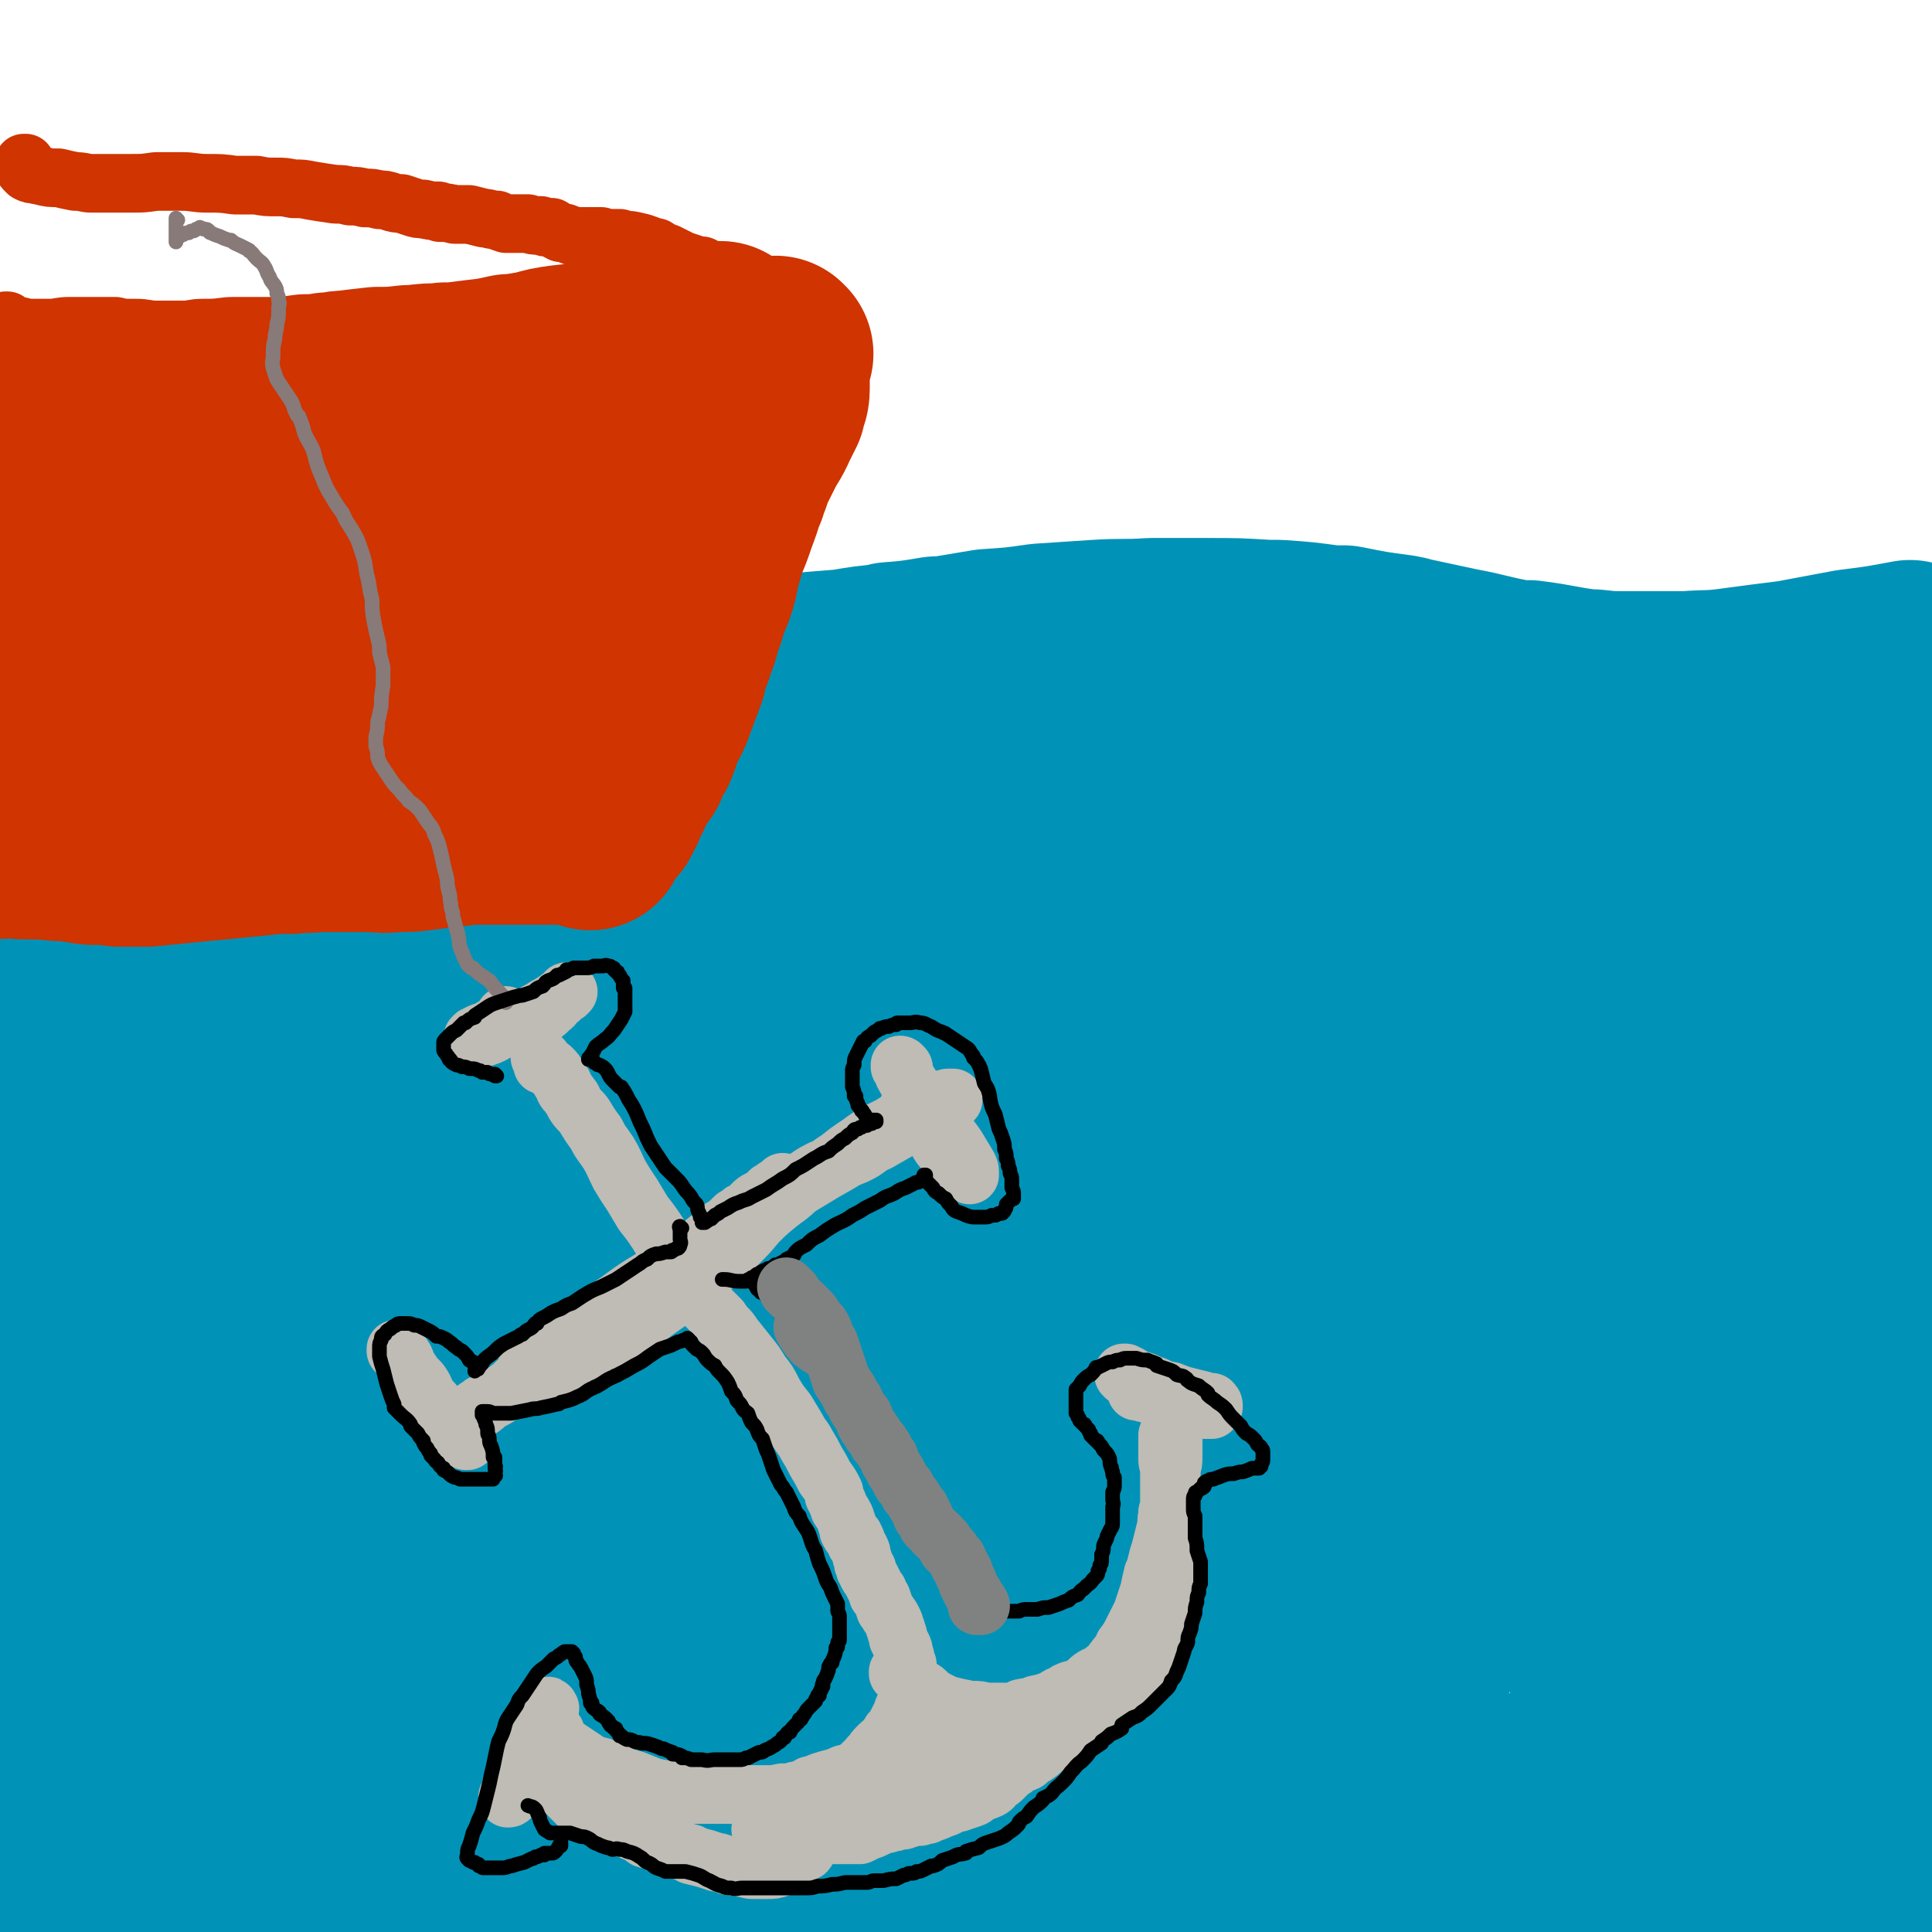 <svg viewBox='0 0 1054 1054' version='1.1' xmlns='http://www.w3.org/2000/svg' xmlns:xlink='http://www.w3.org/1999/xlink'><g fill='none' stroke='rgb(0,147,183)' stroke-width='105' stroke-linecap='round' stroke-linejoin='round'><path d='M53,367c0,0 0,-1 -1,-1 0,0 0,1 1,1 0,0 0,1 1,1 3,1 3,1 6,2 4,0 4,0 8,1 5,0 5,0 10,0 4,1 4,1 9,1 5,0 5,0 9,1 7,1 7,1 14,1 8,1 8,1 17,1 8,1 8,1 17,1 13,0 13,0 25,-1 12,-1 12,-1 23,-3 11,-1 11,-1 21,-2 10,0 10,0 21,-1 10,0 10,0 20,-1 9,0 9,0 19,0 13,-1 12,-1 25,-1 10,0 10,0 19,0 2,0 2,0 3,0 11,-1 11,-1 21,-1 9,0 9,0 17,0 2,0 2,0 4,0 10,0 10,0 19,0 2,0 2,0 4,0 10,0 10,0 21,0 2,0 2,0 4,0 10,-1 10,0 21,-1 2,0 2,0 5,0 13,-1 13,-1 25,-2 12,-2 12,-2 23,-3 2,-1 2,-1 4,-1 11,-1 11,-1 23,-3 2,0 2,0 4,0 12,-2 12,-2 24,-4 15,-1 15,-1 29,-3 15,-1 15,-1 30,-2 15,-1 15,0 30,-1 3,0 3,0 5,0 13,0 13,0 26,0 16,0 16,0 32,1 3,0 3,0 6,0 15,1 14,1 29,3 3,0 3,0 7,0 15,3 15,3 30,5 2,1 2,0 4,1 14,3 14,3 28,6 16,3 16,4 33,7 3,0 3,0 6,0 16,2 16,3 32,5 1,0 1,0 3,0 9,1 9,1 18,1 2,0 2,0 4,0 12,0 12,0 24,0 2,0 2,0 5,0 13,-1 13,0 27,-2 15,-2 15,-2 31,-4 16,-3 16,-3 32,-6 16,-2 16,-2 32,-5 '/><path d='M80,419c0,0 0,-1 -1,-1 0,0 1,1 1,2 -1,7 -2,7 -3,14 -2,16 -2,16 -3,31 -1,24 0,24 -1,48 -1,27 0,28 -1,55 -1,31 -2,31 -4,61 -2,29 -2,29 -4,57 -2,23 -3,23 -5,46 -1,16 -1,16 -2,32 -1,9 -1,9 0,18 0,3 0,6 1,6 1,0 2,-3 2,-7 3,-13 2,-13 3,-26 1,-23 1,-23 1,-46 0,-31 0,-31 -1,-61 -1,-34 -2,-34 -4,-68 -2,-31 -2,-30 -4,-61 -1,-24 -1,-24 -2,-48 0,-16 0,-16 1,-31 0,-8 0,-8 1,-16 0,0 0,-1 0,-1 1,7 1,8 0,15 0,16 0,16 -1,32 -1,24 -1,24 -2,48 -2,30 -2,30 -4,60 -3,33 -3,33 -6,65 -2,29 -2,29 -6,59 0,4 -1,4 -1,9 -2,19 -2,19 -3,38 -2,16 -2,16 -3,33 -1,9 -1,9 -2,18 0,0 0,0 0,1 0,2 0,2 0,3 0,0 0,0 0,0 0,-5 0,-5 1,-10 0,-2 0,-2 0,-3 2,-13 2,-13 3,-25 1,-3 1,-3 2,-7 2,-20 1,-20 4,-41 0,-5 1,-5 1,-9 3,-27 2,-27 4,-54 1,-6 1,-6 2,-12 4,-36 3,-36 7,-72 3,-29 4,-29 9,-57 0,-5 0,-5 2,-10 7,-25 6,-26 16,-51 6,-14 6,-15 16,-27 7,-8 9,-6 19,-12 1,0 2,-1 3,0 5,6 6,6 10,13 2,2 1,2 2,5 2,22 3,22 4,44 1,35 1,35 -1,70 -1,36 -3,36 -6,72 0,7 0,7 -1,14 -5,36 -4,36 -10,72 -7,40 -8,40 -15,81 -4,19 -4,18 -8,37 -1,3 0,3 -1,6 -2,11 -2,11 -4,22 0,1 -1,2 -1,3 -1,0 -1,-1 0,-2 1,-10 1,-10 2,-20 0,-3 0,-3 0,-6 5,-29 5,-29 11,-57 7,-35 7,-35 14,-69 2,-8 2,-8 4,-15 11,-47 10,-47 24,-93 17,-56 18,-55 38,-110 2,-7 2,-7 6,-13 14,-22 12,-23 28,-42 8,-10 10,-13 20,-15 5,-1 8,3 9,8 4,17 2,19 0,38 -3,34 -4,34 -11,67 -9,47 -9,47 -19,94 -10,43 -10,43 -19,87 -2,8 -2,8 -4,16 -6,28 -6,28 -12,56 -6,24 -6,24 -11,48 -4,18 -5,18 -9,37 -2,8 -4,14 -3,16 0,1 2,-5 3,-11 12,-38 12,-38 23,-77 13,-42 13,-42 26,-83 3,-9 3,-9 6,-18 17,-53 15,-54 34,-106 23,-59 22,-60 50,-116 13,-25 16,-23 32,-46 2,-4 2,-4 6,-7 13,-12 12,-16 27,-24 7,-4 12,-5 17,0 6,6 3,10 5,21 0,4 0,4 0,7 -4,27 -4,27 -8,53 -1,6 -1,6 -3,13 -13,45 -11,46 -26,91 -15,49 -17,48 -35,96 -12,34 -12,34 -24,68 -11,29 -11,29 -21,58 -6,18 -6,18 -12,37 -1,2 -1,2 -2,5 -2,8 -4,10 -4,16 -1,1 2,-1 3,-3 10,-14 10,-14 17,-30 23,-48 21,-49 43,-97 22,-51 21,-51 45,-102 24,-49 23,-49 49,-97 22,-41 22,-41 48,-79 18,-28 18,-29 41,-53 14,-16 15,-18 33,-28 9,-4 15,-7 20,-1 9,10 8,17 6,33 -3,36 -5,36 -15,71 -14,49 -15,49 -33,96 -22,54 -23,54 -48,106 -23,48 -24,48 -48,95 -16,32 -15,32 -32,63 -7,15 -8,14 -16,28 -1,1 -3,4 -2,3 6,-10 8,-12 15,-25 18,-33 17,-34 34,-67 25,-48 24,-48 51,-95 30,-51 29,-52 62,-100 30,-43 30,-43 64,-83 26,-32 25,-33 55,-61 18,-17 19,-18 41,-30 10,-6 16,-9 23,-4 7,4 7,11 5,23 -4,30 -7,31 -18,60 -18,46 -19,45 -40,90 -26,53 -27,53 -53,106 -24,48 -24,48 -48,96 -14,29 -13,29 -27,58 -5,12 -5,12 -11,24 0,0 -1,2 -1,1 5,-8 8,-9 13,-19 22,-43 19,-44 41,-87 28,-52 28,-52 58,-103 30,-50 29,-51 62,-100 24,-34 25,-34 51,-66 21,-24 21,-24 44,-46 12,-13 13,-12 27,-24 2,-1 2,-2 5,-2 7,-3 8,-3 15,-4 2,0 2,1 2,2 2,10 2,10 3,21 0,3 -1,3 -2,7 -8,25 -8,25 -17,51 -2,6 -2,6 -5,12 -25,52 -25,53 -50,104 -4,8 -5,8 -9,16 -23,38 -23,37 -46,75 -4,7 -4,7 -8,14 -14,25 -14,25 -28,50 -15,28 -15,28 -30,56 -1,3 -1,3 -2,5 -3,6 -3,6 -6,12 0,0 0,1 0,1 0,0 0,-1 1,-2 0,-1 1,-1 1,-1 9,-15 10,-14 18,-29 16,-28 15,-29 30,-57 4,-6 4,-6 8,-13 26,-44 26,-44 52,-87 17,-29 17,-29 35,-57 3,-6 3,-6 7,-11 19,-29 18,-30 39,-58 20,-27 21,-26 41,-52 2,-2 2,-2 4,-4 13,-13 13,-14 27,-25 9,-9 10,-8 21,-15 2,-1 2,-1 4,-1 9,0 14,-3 19,2 6,7 2,12 3,23 0,3 0,3 0,7 -5,29 -5,29 -12,58 -7,33 -8,33 -16,67 -3,14 -3,14 -6,28 -13,65 -13,65 -24,131 -5,24 -4,24 -7,48 -1,4 -1,4 -1,7 -3,9 -3,10 -5,19 0,0 0,0 0,0 -1,-3 -2,-3 -2,-6 -1,-21 -1,-21 -1,-42 1,-29 1,-29 2,-57 1,-6 0,-7 1,-13 4,-41 4,-41 9,-82 3,-20 3,-20 6,-40 1,-4 1,-4 2,-8 6,-24 4,-24 13,-47 6,-19 5,-20 17,-36 7,-9 9,-10 19,-14 7,-2 8,1 15,3 2,0 2,0 3,2 8,9 10,8 15,18 8,16 8,17 11,35 3,25 3,25 3,51 -1,32 -1,33 -6,65 -5,35 -5,35 -13,70 -7,32 -8,32 -19,63 -6,19 -7,19 -14,38 -1,3 -1,3 -3,6 -6,12 -5,12 -12,23 -2,4 -3,6 -5,6 -2,-1 -2,-4 -2,-7 -1,-1 0,-1 0,-3 -1,-13 -1,-13 -1,-26 1,-15 0,-15 2,-30 2,-8 1,-10 4,-17 1,-2 4,-2 5,0 2,6 2,7 3,15 2,14 1,14 2,29 0,19 1,19 0,38 -1,21 0,21 -4,41 -4,17 -3,18 -11,34 -11,21 -11,23 -27,39 -9,10 -11,9 -24,15 -12,5 -12,4 -25,7 -14,4 -14,4 -28,6 -19,3 -19,3 -38,4 -17,2 -18,2 -35,1 -23,0 -23,-1 -45,-2 -27,-2 -27,-3 -54,-5 -31,-1 -31,-3 -62,0 -34,2 -35,2 -68,10 -36,8 -36,10 -71,21 -37,11 -36,13 -73,23 -30,8 -30,7 -61,12 -22,4 -23,4 -45,4 -26,1 -26,1 -51,-1 -19,-2 -19,-3 -37,-6 -21,-3 -21,-4 -41,-8 -19,-3 -19,-3 -38,-6 -16,-2 -16,-2 -31,-3 -14,-1 -14,-1 -28,-1 -13,0 -13,0 -25,0 -6,0 -6,0 -11,0 '/><path d='M49,803c0,0 -1,-1 -1,-1 -1,2 0,3 -1,5 -2,7 -3,7 -4,15 -3,12 -2,12 -4,24 0,3 0,3 0,6 -2,21 -2,21 -4,42 -1,20 -1,20 -2,40 0,4 0,4 0,7 -2,18 -2,18 -3,36 -1,3 -1,3 -2,7 -2,14 -1,14 -4,29 -2,7 -2,7 -5,14 0,1 -1,1 -2,2 0,0 0,0 0,0 0,-4 0,-4 0,-8 0,-1 0,-1 0,-3 1,-13 1,-13 2,-25 1,-20 1,-20 3,-40 2,-22 2,-22 5,-44 3,-16 3,-16 6,-33 1,-3 1,-3 2,-6 4,-14 3,-14 9,-27 3,-7 3,-10 8,-13 4,-2 7,0 9,3 5,9 5,11 7,22 3,18 3,18 4,37 1,24 1,24 0,47 -1,22 -1,22 -3,44 -1,15 -2,15 -4,30 0,6 -2,9 -1,12 1,1 4,-1 5,-4 7,-10 6,-11 12,-22 10,-22 10,-22 19,-44 13,-30 13,-30 25,-60 18,-41 16,-42 36,-83 17,-32 15,-34 37,-63 7,-10 11,-13 21,-14 7,-1 12,1 14,8 6,15 5,18 4,36 -2,27 -3,27 -8,54 -7,32 -7,32 -17,63 -8,26 -9,25 -18,51 -6,16 -7,16 -13,33 -2,6 -2,7 -4,13 0,0 0,-1 0,-1 5,-10 6,-9 10,-19 9,-23 9,-23 18,-46 13,-34 13,-34 26,-68 15,-40 14,-40 30,-80 18,-46 17,-47 37,-92 12,-26 11,-26 26,-51 10,-16 10,-17 24,-30 6,-5 10,-9 15,-6 6,3 6,8 6,18 0,25 -2,26 -8,51 -9,37 -10,37 -22,73 -16,46 -17,45 -35,90 -13,32 -13,32 -27,63 -14,33 -14,33 -30,66 -7,15 -8,15 -17,31 -1,3 -5,7 -4,5 2,-6 5,-10 10,-20 13,-28 12,-28 25,-56 27,-57 28,-56 55,-113 24,-50 23,-50 47,-100 4,-7 4,-8 8,-15 17,-34 17,-35 35,-68 19,-34 19,-35 41,-66 8,-13 10,-12 20,-23 1,-1 1,-1 3,-1 4,-1 5,-1 8,0 1,1 1,1 1,3 -1,13 0,14 -4,27 -10,35 -11,35 -24,68 -3,7 -3,7 -6,14 -17,40 -17,40 -34,80 -4,9 -4,9 -8,17 -22,50 -23,50 -43,101 -15,37 -14,38 -29,75 -2,7 -2,7 -4,14 -10,29 -11,29 -20,60 -3,10 -3,12 -4,22 0,1 2,0 3,-1 1,-1 1,-1 1,-2 8,-11 9,-11 16,-23 3,-4 2,-4 4,-8 14,-29 14,-29 27,-58 3,-7 3,-7 6,-13 17,-37 17,-37 35,-73 4,-8 4,-8 7,-16 20,-43 20,-43 39,-86 4,-8 4,-8 8,-16 17,-38 17,-38 36,-75 3,-6 3,-6 7,-12 17,-26 16,-27 36,-51 10,-12 11,-14 25,-21 4,-3 6,1 11,3 1,0 1,1 1,2 2,10 4,10 2,19 -6,38 -6,39 -18,75 -10,31 -12,30 -24,60 -3,6 -3,6 -6,12 -20,39 -20,39 -40,78 -15,31 -16,31 -32,61 -3,6 -2,6 -5,12 -13,24 -13,24 -25,49 -2,4 -2,4 -4,8 -5,14 -6,14 -11,29 -1,2 -3,6 -2,5 4,-2 7,-5 12,-11 15,-21 15,-22 29,-44 22,-35 21,-36 42,-72 22,-37 22,-37 43,-74 5,-8 5,-8 9,-17 24,-47 23,-48 48,-95 16,-31 16,-31 35,-60 12,-20 14,-20 28,-38 1,-2 1,-3 3,-3 3,-2 7,-4 8,-1 0,12 -1,17 -7,32 -12,34 -13,34 -29,67 -17,38 -18,37 -36,74 -5,9 -4,9 -8,17 -25,51 -24,51 -48,103 -18,37 -19,37 -36,75 -10,20 -9,20 -18,42 -2,6 -5,10 -3,13 1,2 6,-1 10,-4 13,-11 13,-12 25,-24 3,-4 3,-4 6,-8 24,-33 25,-33 48,-66 30,-43 29,-43 59,-87 27,-41 26,-42 55,-82 20,-29 21,-29 44,-56 15,-17 15,-18 32,-32 7,-5 12,-9 16,-6 4,4 3,10 0,19 -8,28 -9,28 -21,54 -13,31 -14,31 -28,61 -4,7 -4,7 -7,14 -21,46 -21,45 -42,91 -18,40 -17,40 -35,81 -12,26 -12,26 -23,53 -4,10 -5,13 -8,21 -1,1 0,-1 1,-3 10,-15 11,-15 19,-31 18,-34 17,-35 34,-69 22,-45 23,-45 44,-90 22,-46 21,-47 43,-93 15,-29 14,-29 31,-57 11,-18 11,-18 24,-34 5,-6 10,-12 12,-9 4,3 3,11 1,21 -5,30 -7,30 -16,60 -17,58 -19,57 -34,116 -10,40 -9,40 -16,81 -6,28 -5,28 -9,56 -2,14 -3,15 -3,28 0,2 1,3 2,2 6,-7 7,-8 11,-17 13,-27 12,-28 23,-56 10,-26 10,-26 19,-52 14,-42 14,-42 27,-83 16,-47 15,-47 31,-94 12,-34 12,-35 26,-68 8,-18 8,-18 19,-33 9,-12 9,-15 20,-22 7,-4 13,-6 18,0 7,9 6,14 7,29 1,29 1,30 -3,59 -4,41 -5,41 -13,82 -12,59 -13,59 -27,118 -6,26 -6,26 -14,50 -2,5 -3,8 -5,8 -1,1 -1,-3 0,-6 2,-19 2,-19 6,-37 4,-20 4,-20 8,-40 6,-30 6,-30 12,-59 2,-7 2,-7 3,-13 7,-35 7,-35 15,-71 10,-45 10,-45 20,-90 2,-7 2,-7 3,-14 7,-32 7,-32 15,-64 1,-5 1,-5 3,-10 6,-23 6,-23 13,-45 1,-4 1,-4 2,-7 5,-13 5,-13 10,-25 0,-1 0,-1 1,-3 2,-3 2,-3 5,-6 0,0 0,0 0,0 1,5 1,5 1,11 0,1 0,1 0,3 0,13 0,13 -1,26 0,3 0,3 0,7 0,22 0,22 -1,43 0,5 0,5 0,11 1,35 0,35 2,71 2,38 3,38 5,76 2,30 2,30 3,60 1,15 1,15 1,31 1,2 1,2 0,4 0,7 0,7 -1,13 0,1 0,1 0,1 -1,1 -2,2 -3,2 0,-1 0,-1 0,-2 -2,-6 -2,-6 -4,-12 0,-2 0,-2 0,-4 -2,-15 -2,-15 -4,-31 -1,-4 -1,-4 -2,-8 -1,-25 -2,-25 -2,-51 -1,-43 -1,-44 1,-87 2,-29 4,-29 8,-58 1,-6 0,-6 2,-11 4,-18 4,-18 9,-35 2,-8 1,-8 4,-14 7,-15 6,-16 15,-29 5,-7 6,-7 13,-10 5,-2 5,-1 10,-2 1,0 2,0 2,1 5,4 5,4 9,8 1,1 1,1 1,2 4,6 4,6 7,12 '/><path d='M1034,500c0,0 0,-1 -1,-1 0,1 0,2 0,5 -2,5 -3,5 -4,11 -2,13 -2,13 -4,26 0,3 0,3 0,5 -1,20 -2,20 -2,39 0,19 1,19 2,38 0,4 0,4 0,8 2,21 2,21 3,41 0,4 0,4 0,8 1,19 1,19 1,38 1,20 0,20 0,40 0,3 0,3 0,6 -1,15 -2,15 -2,30 -1,13 -1,13 -1,26 0,10 0,10 1,20 0,2 0,2 0,4 2,13 2,13 4,25 1,10 1,10 3,20 0,2 0,2 0,4 1,9 1,9 1,18 0,8 0,8 0,15 -1,7 -2,7 -3,13 0,6 -1,6 -1,11 -1,7 -1,7 -1,14 0,1 0,1 0,3 1,7 0,7 1,13 0,2 0,2 0,3 2,9 2,9 3,17 0,7 0,7 0,14 0,2 0,2 0,3 0,7 0,7 -1,14 -2,6 -2,6 -4,11 0,1 -1,1 -1,2 -2,6 -1,6 -3,11 0,2 0,2 0,3 -1,7 -1,7 -2,13 0,6 0,6 0,12 0,4 0,4 0,8 0,2 0,2 0,3 0,1 0,1 0,2 -1,0 -1,0 -2,-1 -2,-1 -2,-1 -4,-2 -2,-2 -2,-2 -4,-3 -2,-1 -2,-2 -4,-3 -3,-1 -3,-1 -5,-2 -2,-1 -2,-1 -5,-3 -3,-1 -3,-1 -6,-3 -3,-2 -3,-2 -7,-4 -5,-2 -5,-2 -9,-4 -5,-2 -5,-2 -10,-3 -6,-2 -6,-2 -12,-3 -9,-2 -9,-2 -17,-3 -14,-2 -14,-1 -28,-3 -19,-3 -19,-3 -38,-6 -17,-3 -17,-4 -35,-6 -23,-2 -23,-3 -47,-4 -26,0 -26,0 -53,2 -23,2 -23,4 -46,7 -21,2 -21,3 -43,4 -21,1 -21,1 -42,0 -20,0 -20,-2 -39,-3 -17,-1 -17,-1 -33,-1 -14,0 -14,0 -27,0 -11,0 -11,0 -21,0 -6,0 -6,0 -12,0 -3,0 -3,0 -5,-1 0,0 0,0 0,0 3,0 3,0 6,0 8,0 8,0 16,-1 14,0 14,0 28,0 20,-1 20,-1 40,-1 24,0 24,1 49,1 29,0 29,0 57,0 31,-1 31,-1 63,-3 26,-2 26,-2 52,-5 28,-3 28,-3 56,-6 20,-2 20,-2 40,-4 18,-3 18,-3 35,-6 17,-3 17,-2 34,-6 12,-3 13,-2 25,-6 5,-2 5,-3 10,-6 1,-1 3,-2 2,-3 -1,-2 -3,-1 -5,-3 -5,-3 -5,-3 -10,-7 -5,-5 -6,-4 -10,-10 -6,-9 -6,-9 -10,-18 -4,-13 -4,-14 -6,-27 -3,-15 -3,-15 -3,-31 0,-13 -1,-14 2,-27 0,-4 1,-5 4,-8 1,-1 2,0 4,1 0,0 0,1 0,1 1,6 2,6 3,12 0,2 0,2 0,4 1,13 1,13 1,27 -1,14 -1,14 -3,28 0,3 0,3 0,6 -3,13 -4,13 -7,26 0,2 0,3 -1,5 -3,8 -3,8 -7,17 0,1 0,1 -1,3 -2,3 -2,3 -4,7 -1,0 0,0 0,1 -1,0 -1,0 -2,0 0,1 0,0 0,0 1,-5 0,-5 2,-10 2,-9 3,-9 5,-18 1,-3 1,-3 2,-5 4,-14 4,-14 8,-28 1,-3 1,-3 2,-6 4,-14 4,-14 8,-28 3,-11 3,-11 6,-21 0,-1 0,-1 0,-2 1,-2 2,-4 2,-3 1,5 1,8 1,15 0,12 0,12 0,24 -1,13 0,13 -2,25 0,7 0,8 -2,14 0,1 -1,2 -1,1 -2,-4 -1,-5 -1,-11 0,-1 0,-1 0,-2 -1,-12 -1,-12 -1,-23 0,-12 0,-12 1,-24 0,-8 1,-8 2,-15 0,-1 0,-1 0,-2 1,-2 2,-4 2,-4 2,3 2,6 2,11 2,11 2,11 3,22 1,13 1,13 2,26 1,9 1,9 2,17 0,2 0,4 0,4 0,0 0,-1 -1,-3 '/></g>
<g fill='none' stroke='rgb(207,52,1)' stroke-width='32' stroke-linecap='round' stroke-linejoin='round'><path d='M4,176c0,0 -1,-1 -1,-1 0,0 0,0 0,0 0,1 0,1 0,0 0,0 0,0 0,0 0,0 0,0 0,0 0,0 0,0 0,0 0,0 0,0 0,0 0,0 0,0 1,0 0,0 0,0 1,1 1,1 1,1 2,1 2,1 2,1 3,1 1,0 1,0 1,0 4,1 4,1 7,1 5,0 5,0 9,0 5,0 5,-1 11,-1 7,0 7,0 14,0 5,0 5,0 11,0 4,1 4,1 9,1 1,0 1,0 2,0 6,0 6,1 11,1 1,0 1,0 2,0 6,0 6,0 13,0 5,0 5,-1 11,-1 1,0 1,0 3,0 7,0 7,-1 14,-1 6,0 6,0 13,0 6,0 6,0 12,0 8,0 8,0 16,0 8,0 8,1 17,0 6,0 6,0 13,0 6,0 6,0 12,0 5,0 5,-1 9,-1 1,0 1,0 2,0 6,0 6,0 11,-1 1,0 1,0 2,0 5,-1 5,-1 10,-2 6,-1 6,-1 11,-1 4,-1 4,-1 9,-1 6,0 6,0 12,0 4,0 4,1 9,1 7,1 7,1 13,1 4,0 4,0 8,0 4,0 4,0 9,0 4,0 4,-1 9,-1 4,0 4,0 9,0 4,0 4,1 8,1 3,0 3,1 7,1 2,0 2,0 5,0 3,0 3,0 5,0 2,0 2,0 4,0 3,0 3,0 5,0 3,0 3,0 5,0 3,0 3,0 5,1 2,0 2,0 5,0 1,0 1,0 3,0 1,0 1,0 2,0 1,0 1,0 1,0 1,0 1,0 1,0 0,0 0,0 0,1 0,0 0,0 1,0 0,1 0,1 0,1 0,1 0,1 0,3 0,1 0,1 0,2 0,2 0,2 0,4 -1,3 -1,3 -2,6 -1,4 -1,4 -3,9 -2,6 -2,6 -5,12 -4,9 -3,9 -7,17 -5,10 -5,10 -9,19 -5,9 -5,9 -9,18 -3,9 -4,9 -7,17 -2,7 -2,7 -4,14 -3,6 -3,6 -5,12 -3,6 -3,6 -6,13 -3,6 -3,6 -7,12 -4,6 -4,6 -8,12 -3,5 -3,5 -6,9 -2,5 -2,4 -5,9 -1,3 -1,3 -3,6 -2,4 -2,4 -3,7 -2,3 -1,3 -3,6 -1,3 -1,3 -2,6 0,2 0,2 -1,4 -1,1 -1,1 -2,2 -1,2 -1,2 -2,4 -1,2 -1,2 -2,4 -2,2 -2,2 -4,4 0,0 0,0 0,0 -1,2 -1,2 -3,3 -2,3 -2,2 -5,5 -1,2 -1,2 -3,3 -2,2 -2,2 -4,3 0,1 0,0 -1,1 -1,1 -1,1 -3,2 0,1 0,1 0,1 -2,2 -1,2 -3,4 -2,2 -2,1 -4,3 -1,1 -1,1 -3,3 0,0 0,1 0,1 -2,1 -2,1 -4,2 -1,0 0,0 -1,1 -2,1 -2,1 -5,3 -3,1 -3,1 -5,2 -1,0 -1,0 -1,0 -3,0 -3,0 -6,1 -3,0 -3,0 -6,0 -3,1 -3,1 -6,2 -3,0 -3,0 -5,0 -1,0 -1,0 -1,0 -4,0 -4,0 -7,0 -3,0 -3,0 -7,0 0,0 0,0 -1,0 -5,0 -5,0 -9,-1 -5,0 -5,0 -9,0 -1,0 -1,0 -2,0 -2,0 -2,0 -5,0 -1,0 -1,0 -2,0 -2,1 -2,1 -5,1 -5,1 -5,1 -9,2 -1,0 -1,0 -1,0 -5,1 -5,1 -9,2 -5,1 -5,1 -10,2 -6,1 -6,2 -12,2 -7,1 -7,1 -15,1 -7,0 -7,0 -15,1 -2,0 -2,0 -3,0 -6,1 -6,0 -12,1 -1,0 -1,0 -3,0 -5,1 -5,1 -11,1 -1,1 -1,1 -2,1 -6,0 -6,0 -12,1 -6,0 -6,0 -12,0 -7,0 -7,0 -15,0 -8,-1 -8,-1 -16,0 -8,0 -8,0 -15,2 -2,0 -2,0 -4,1 -3,0 -3,0 -6,0 '/></g>
<g fill='none' stroke='rgb(207,52,1)' stroke-width='105' stroke-linecap='round' stroke-linejoin='round'><path d='M81,252c0,0 -1,0 -1,-1 0,0 0,1 -1,1 -2,1 -3,1 -5,2 -1,1 -1,1 -2,2 -4,1 -4,1 -8,3 -3,1 -3,1 -6,2 -3,0 -3,0 -6,0 -2,0 -2,-1 -5,-1 -1,0 -1,0 -2,-1 0,0 0,0 -1,0 0,0 0,0 -1,-1 0,0 0,0 0,0 0,0 0,0 0,0 0,-1 0,-1 0,-1 0,0 0,0 0,-1 0,-1 0,-1 0,-2 0,0 0,0 0,0 0,-2 0,-2 1,-4 0,-1 0,-1 0,-2 1,-2 1,-2 2,-3 0,0 1,0 1,0 3,0 3,-1 6,-1 3,0 3,0 7,0 6,0 6,0 13,0 1,0 1,0 2,0 10,0 10,0 19,0 10,0 10,0 19,-1 14,0 14,0 27,-1 16,0 16,-1 31,-2 13,0 13,-1 26,-1 9,-1 9,0 18,0 8,0 8,0 16,0 6,0 6,0 13,0 4,0 4,0 8,0 3,0 3,0 6,0 2,-1 2,-1 3,-1 1,0 1,0 2,0 1,-1 1,-1 2,-1 2,0 2,0 3,-1 2,0 2,0 3,0 2,-1 2,-1 4,-1 0,0 0,0 0,0 3,-1 3,-1 5,-2 3,0 3,0 6,-1 3,0 3,0 7,0 2,0 2,0 3,0 1,0 1,0 2,0 2,0 2,0 4,1 1,0 1,0 2,1 1,0 1,0 2,1 0,0 0,0 0,1 0,1 1,1 0,2 -2,4 -2,4 -5,7 -4,6 -4,6 -9,12 -6,7 -6,7 -12,14 -8,8 -7,9 -15,18 -1,2 -1,2 -3,4 -9,11 -9,11 -18,23 -8,11 -8,11 -16,23 -6,8 -6,8 -11,17 -2,3 -3,4 -4,6 0,1 1,0 2,-1 4,-5 4,-5 8,-10 6,-9 6,-9 12,-18 6,-10 6,-10 12,-20 7,-10 7,-10 14,-20 7,-12 7,-12 15,-23 10,-13 10,-14 19,-27 6,-9 6,-9 13,-17 4,-6 4,-6 9,-12 4,-3 4,-4 8,-6 2,-2 3,-2 5,-2 1,0 2,0 2,1 0,3 0,4 -2,6 -2,5 -3,4 -6,8 -3,5 -3,5 -6,10 -4,5 -4,5 -7,10 -4,7 -5,7 -9,14 -5,10 -5,10 -10,20 -4,9 -4,9 -8,17 -5,12 -5,13 -11,25 -5,11 -5,11 -10,23 -5,9 -5,9 -10,17 -3,6 -3,6 -7,11 -2,2 -2,2 -5,4 0,1 -1,1 -1,1 0,-1 1,-2 1,-4 0,-1 0,-1 1,-1 2,-4 2,-4 5,-8 4,-6 4,-6 8,-13 1,-1 1,-1 2,-3 4,-7 4,-7 8,-15 1,-1 1,-1 2,-3 5,-9 5,-9 9,-18 1,-2 1,-2 2,-3 6,-12 6,-12 13,-24 4,-8 4,-9 10,-16 2,-4 3,-4 6,-7 0,0 1,-1 1,-1 1,2 1,3 1,6 -2,9 -3,9 -6,17 -3,9 -3,9 -7,18 0,2 -1,2 -1,4 -4,7 -4,7 -7,15 -1,1 -1,1 -2,2 -4,9 -4,9 -9,17 -7,12 -7,12 -15,23 -1,2 -1,2 -3,4 -6,8 -6,8 -13,17 -2,2 -2,2 -3,3 -8,7 -8,7 -15,14 -2,1 -2,1 -3,2 -7,4 -8,3 -15,7 -1,0 -1,1 -2,1 -7,2 -7,1 -13,2 -1,0 -1,0 -3,0 -5,-1 -5,0 -11,-1 -4,-1 -4,-1 -7,-2 -1,-1 -1,0 -1,-1 -5,-2 -5,-2 -9,-5 -4,-3 -5,-3 -8,-7 -3,-4 -2,-5 -4,-10 0,-1 0,-1 -1,-2 0,-7 -2,-7 0,-14 2,-8 2,-9 7,-16 8,-12 9,-12 18,-23 2,-2 2,-2 4,-4 10,-8 9,-8 19,-15 7,-4 7,-4 14,-7 3,-1 6,-2 7,0 1,3 1,5 -1,10 -5,9 -6,9 -12,17 -8,9 -8,9 -16,17 -1,1 -1,1 -2,2 -7,6 -7,6 -14,12 -8,7 -8,7 -17,13 -9,5 -9,6 -20,10 -7,3 -7,3 -15,3 -4,0 -6,0 -8,-2 -2,-4 -2,-6 -1,-10 3,-8 5,-8 10,-16 1,-1 1,-1 2,-3 8,-9 8,-10 16,-19 7,-8 7,-8 15,-16 6,-6 6,-6 13,-11 2,-1 5,-2 5,-1 1,1 0,4 -3,7 -4,6 -4,6 -9,11 -7,8 -7,8 -16,14 -10,7 -10,7 -21,12 -8,4 -9,3 -18,6 -2,0 -2,1 -3,1 -10,2 -10,3 -19,3 -7,0 -8,1 -14,-3 -5,-2 -5,-4 -8,-9 -3,-8 -3,-8 -4,-17 -1,-8 0,-9 -1,-17 0,-2 0,-2 0,-4 -1,-10 -1,-10 -1,-19 0,-2 0,-2 0,-4 -1,-9 0,-9 -1,-18 -1,-6 -1,-6 -3,-12 -1,-2 -1,-2 -2,-4 -1,-2 -1,-2 -3,-3 0,0 0,0 -1,0 0,1 0,2 0,3 0,5 0,5 1,10 1,8 1,8 2,17 2,11 2,11 4,22 1,10 1,10 2,20 1,7 1,7 0,14 0,4 0,5 -1,8 -1,2 -2,4 -3,4 -3,0 -4,-1 -5,-3 -4,-5 -4,-5 -7,-11 -3,-5 -2,-6 -4,-11 -1,-4 -1,-4 -2,-7 -3,-11 -4,-11 -6,-22 -3,-11 -3,-11 -5,-22 -1,-9 -2,-9 -2,-18 -1,-7 -2,-7 -1,-14 1,-3 1,-4 3,-6 2,-1 4,-1 6,0 3,2 4,2 5,6 3,6 3,7 4,14 2,9 2,9 3,18 1,12 1,12 1,23 -1,10 -1,10 -3,20 -2,9 -2,9 -5,18 -2,6 -2,6 -5,13 -2,4 -2,4 -6,7 -1,1 -3,2 -4,0 -2,-2 -1,-4 -2,-8 -1,-2 -1,-2 -1,-3 -1,-9 -1,-9 -1,-18 -1,-10 -1,-10 -1,-19 0,-11 0,-11 0,-22 0,-2 0,-2 0,-4 1,-8 1,-8 2,-16 1,-4 2,-4 4,-8 0,-1 0,-1 0,-1 2,-3 2,-3 4,-5 0,-1 0,-1 0,-1 1,-1 1,-1 3,-2 1,0 1,0 2,0 0,0 0,1 0,1 0,3 0,3 0,6 -1,7 -1,7 -2,13 0,2 0,2 0,3 -1,10 -1,10 -2,19 -1,9 -1,10 -1,19 -1,1 -1,1 -1,3 -1,10 -2,10 -3,19 0,2 0,2 -1,4 -2,9 -2,9 -5,18 0,2 0,2 0,4 -3,8 -3,8 -6,17 -1,2 0,2 -1,3 -2,9 -2,9 -5,18 -3,8 -3,8 -6,16 -1,4 -1,4 -2,9 0,1 0,1 0,2 -1,3 -2,3 -3,6 0,1 0,1 0,1 -1,3 -1,2 -2,5 -1,1 -1,1 -1,2 0,0 0,0 0,1 -1,1 -1,1 -1,1 0,1 0,1 0,1 1,1 1,1 2,1 1,0 1,0 3,0 2,0 2,0 4,0 0,0 0,0 0,0 3,-2 3,-2 5,-3 4,-2 4,-2 8,-3 6,-2 6,-2 12,-3 9,-2 9,-2 18,-3 8,-2 8,-1 15,-2 8,-1 8,-1 15,-2 7,-2 7,-2 14,-3 5,-1 5,-1 11,-2 1,0 1,0 2,0 6,-1 6,-1 11,-2 5,-1 5,-1 10,-1 1,0 1,0 2,0 4,0 4,0 9,0 4,0 4,0 7,0 3,0 3,0 5,0 1,-1 1,-1 3,-1 0,0 1,-1 1,-1 0,0 -1,0 -1,0 -1,0 -1,0 -2,0 -3,0 -3,0 -5,0 '/><path d='M424,193c0,0 -1,-1 -1,-1 0,0 0,1 0,1 0,3 -1,3 -1,6 0,3 0,3 0,5 0,1 0,1 0,2 0,3 0,3 0,6 0,4 -1,4 -2,8 0,0 0,0 0,1 -2,4 -2,4 -4,8 -3,7 -4,7 -7,13 -3,6 -3,6 -6,12 -2,6 -2,6 -4,11 0,1 0,1 -1,2 -2,7 -2,7 -5,15 -2,6 -2,6 -5,13 -2,7 -2,7 -4,14 -1,6 -1,6 -3,12 -3,7 -3,7 -5,14 -3,7 -2,8 -5,15 -2,7 -3,7 -5,13 0,2 0,2 0,3 -3,8 -3,8 -6,16 -2,6 -2,5 -5,11 -3,6 -2,6 -5,13 -3,5 -3,5 -5,10 -2,3 -3,3 -5,7 -2,3 -1,3 -3,6 -1,3 -1,3 -3,5 -1,2 -1,2 -1,4 -1,2 -1,2 -2,4 -1,2 -1,2 -3,3 0,1 -1,1 -2,2 0,1 0,1 -1,1 -1,1 -1,1 -1,2 0,0 -1,0 -1,1 0,1 0,1 -1,2 0,1 0,1 0,1 0,1 0,1 0,1 -1,0 -1,-1 -1,-1 -1,0 -1,0 -1,-1 -1,0 -1,0 -2,0 -1,-1 -1,-1 -2,-1 -2,0 -2,0 -3,0 -3,0 -3,0 -6,0 -4,0 -4,0 -7,0 -5,0 -5,0 -10,0 -4,0 -4,0 -7,0 -6,0 -6,0 -12,0 -6,0 -6,0 -12,0 -7,0 -7,1 -13,1 -7,1 -7,1 -15,2 -7,1 -7,1 -15,1 -8,1 -8,0 -17,0 -7,0 -7,0 -15,0 -6,0 -6,0 -11,0 -7,1 -7,0 -14,1 -9,0 -9,0 -18,1 -10,1 -10,1 -20,2 -11,1 -11,1 -21,2 -10,1 -10,1 -20,2 -8,0 -8,0 -15,0 -8,-1 -8,-1 -15,-1 -8,-1 -8,-2 -17,-2 -10,-1 -10,-1 -20,-1 -11,-1 -11,0 -23,0 '/><path d='M394,185c0,0 -1,-1 -1,-1 0,0 0,1 0,2 0,0 0,-1 0,0 0,0 0,0 0,1 0,0 0,0 0,1 0,0 0,0 0,0 -1,0 -1,1 -1,1 0,0 0,0 0,0 -1,0 -1,0 -2,0 -1,0 -1,0 -1,0 -2,0 -2,0 -3,0 -2,0 -2,0 -4,0 -1,0 -1,0 -2,0 -3,0 -3,0 -6,1 -4,0 -4,0 -8,1 -1,0 -1,0 -1,0 -5,0 -5,0 -9,1 -8,1 -8,1 -15,1 -8,1 -8,1 -17,2 -8,1 -8,1 -17,2 -7,1 -7,1 -14,3 -6,1 -6,1 -12,2 -2,0 -2,0 -3,0 -9,2 -9,2 -18,3 -8,1 -8,1 -15,2 -2,0 -2,-1 -3,0 -8,0 -8,0 -16,1 -1,0 -1,0 -3,0 -9,1 -9,1 -17,1 -9,1 -9,1 -17,2 -5,0 -5,1 -10,1 -6,1 -6,1 -12,1 -7,1 -7,1 -14,2 -6,0 -6,0 -13,0 -1,0 -1,0 -2,0 -7,1 -7,1 -14,1 -2,0 -2,1 -3,1 -8,0 -8,0 -17,1 -7,0 -7,0 -14,1 -6,0 -6,0 -13,1 -5,0 -5,0 -9,1 -7,1 -7,1 -13,3 -6,1 -6,1 -13,1 -8,1 -8,1 -16,2 -9,0 -9,0 -18,1 -9,0 -9,0 -18,1 '/></g>
<g fill='none' stroke='rgb(207,52,1)' stroke-width='32' stroke-linecap='round' stroke-linejoin='round'><path d='M14,90c0,0 -1,-1 -1,-1 0,0 1,0 1,0 0,0 0,0 0,0 -1,0 -1,0 -1,0 0,0 0,0 0,0 0,0 0,0 0,1 0,0 0,0 0,0 0,1 0,1 0,1 0,1 0,1 1,2 0,0 0,0 1,1 2,1 2,1 4,1 2,1 2,0 4,1 4,1 4,1 9,1 4,1 4,1 9,2 5,0 5,1 9,1 5,0 6,0 11,0 5,0 5,0 11,0 6,0 6,0 13,-1 7,0 7,0 14,0 7,0 7,1 14,1 8,0 8,0 15,1 6,0 6,0 12,0 5,1 5,1 11,1 4,0 4,0 9,1 5,0 5,0 10,1 6,1 6,1 13,2 4,0 4,0 8,1 4,0 4,0 8,1 4,0 4,0 8,1 3,0 3,0 6,1 3,1 3,1 6,1 3,1 3,1 6,2 3,1 3,1 6,1 4,1 4,1 8,1 1,0 1,1 1,1 4,0 4,0 8,1 3,0 3,0 6,0 1,0 1,0 2,0 4,1 4,1 8,2 3,0 3,1 7,1 2,1 2,1 5,2 1,0 1,0 2,0 2,0 2,0 4,0 1,0 1,0 2,0 2,0 2,0 4,0 3,1 3,1 6,1 1,0 1,0 1,0 2,1 2,1 5,1 0,0 0,0 1,0 3,2 3,2 5,3 1,0 1,0 2,0 3,1 2,1 5,2 4,0 4,0 8,0 3,0 3,0 7,0 1,1 1,1 2,1 4,0 4,0 8,0 1,0 1,1 2,1 4,0 4,0 8,1 5,1 5,2 10,3 3,2 3,2 6,3 4,2 4,2 8,4 3,1 3,1 6,2 3,1 3,1 5,1 2,1 2,1 4,2 2,1 2,1 5,3 2,1 2,1 3,2 3,1 3,2 5,3 2,0 2,0 4,1 1,0 1,0 3,1 0,0 0,0 1,1 0,0 0,0 0,0 0,0 0,0 0,0 0,0 0,0 0,0 1,1 0,0 0,0 0,0 0,0 0,-1 0,0 0,0 -1,-1 '/></g>
<g fill='none' stroke='rgb(191,187,181)' stroke-width='32' stroke-linecap='round' stroke-linejoin='round'><path d='M428,646c0,0 -1,-1 -1,-1 0,0 0,1 0,1 0,0 0,0 0,0 -1,1 -1,1 -2,1 -1,1 -1,1 -2,1 -1,1 -1,1 -3,2 -1,1 -1,1 -3,3 -2,1 -2,1 -4,2 -3,2 -3,3 -5,5 -3,1 -3,1 -5,3 -1,1 -1,1 -2,1 -4,4 -4,4 -9,7 -4,4 -4,4 -9,8 -6,4 -6,4 -12,9 -1,0 -1,0 -2,1 -7,5 -7,5 -14,10 -7,5 -6,5 -13,9 -6,4 -6,4 -12,7 -5,3 -5,3 -11,6 -3,2 -3,2 -6,4 -1,0 -1,1 -2,1 -2,2 -3,2 -6,3 -3,2 -3,3 -6,5 -2,2 -2,2 -5,4 -1,1 -1,1 -3,2 0,0 0,0 0,0 -1,1 -1,1 -3,2 0,0 0,0 0,0 0,0 0,0 0,0 0,0 0,0 0,0 0,0 0,0 1,-1 0,0 0,0 0,0 1,0 1,0 1,0 1,0 1,0 2,-1 2,-1 2,-1 4,-2 3,-2 3,-1 6,-4 6,-3 5,-3 10,-7 7,-4 7,-4 14,-8 9,-5 9,-4 17,-9 8,-5 8,-5 16,-11 8,-5 8,-5 16,-11 8,-5 8,-5 15,-11 6,-5 6,-5 12,-10 6,-5 6,-5 12,-9 6,-4 6,-4 12,-7 6,-4 6,-4 12,-7 5,-3 4,-3 10,-6 5,-2 5,-2 10,-4 4,-2 4,-2 9,-4 4,-2 4,-2 8,-5 3,-2 3,-2 6,-5 3,-3 3,-3 6,-5 2,-2 3,-2 5,-4 2,-1 2,-1 3,-2 1,0 1,0 2,-1 0,0 0,0 0,0 0,1 0,0 -1,0 0,0 1,0 0,1 0,0 0,0 0,0 -1,0 -1,0 -2,1 -1,0 -1,0 -2,1 -3,1 -3,1 -6,3 -4,2 -4,2 -8,4 -5,3 -5,3 -9,6 -6,4 -6,4 -11,8 -6,4 -6,4 -11,8 -6,4 -6,4 -12,8 -5,5 -6,5 -11,9 -6,5 -6,5 -11,10 -5,6 -5,6 -11,12 -6,5 -6,5 -12,11 -6,5 -6,5 -13,11 -6,5 -6,5 -12,9 -7,5 -7,5 -14,10 -5,3 -5,2 -9,5 -2,1 -1,1 -2,2 -5,2 -5,2 -9,5 -1,0 -1,0 -2,0 -5,3 -5,3 -10,6 -1,1 -1,0 -2,1 -4,2 -4,2 -9,5 -5,3 -5,3 -10,5 -1,1 -1,0 -1,1 -4,1 -4,1 -8,3 -1,0 -1,1 -1,1 -3,1 -3,1 -6,3 0,0 -1,0 -1,0 -5,2 -5,2 -10,5 -4,2 -4,2 -8,4 -2,2 -2,1 -4,3 -2,1 -2,1 -3,2 0,0 0,0 0,0 0,0 0,0 0,0 0,0 0,0 0,0 1,0 1,0 1,-1 2,0 2,0 3,-1 3,-1 3,-1 5,-3 4,-3 4,-2 8,-5 6,-4 6,-4 11,-9 2,-1 2,-1 3,-2 6,-5 6,-5 12,-11 8,-7 8,-7 17,-14 1,-1 1,-1 3,-2 9,-7 9,-7 18,-13 12,-9 13,-9 26,-17 11,-6 11,-6 22,-13 10,-6 10,-7 21,-14 8,-5 8,-5 16,-10 2,-1 2,-1 4,-2 9,-6 9,-6 19,-12 8,-5 9,-5 17,-10 8,-5 8,-5 17,-9 7,-4 7,-4 14,-8 5,-3 5,-3 9,-5 1,-1 1,-1 2,-2 5,-2 5,-2 9,-4 3,-1 3,-1 5,-3 1,0 1,-1 1,-1 0,0 0,0 1,0 0,0 0,0 0,-1 0,0 0,0 0,0 0,0 0,0 0,0 -1,0 -1,0 -1,0 0,0 0,0 0,0 -1,0 -1,0 -2,0 -3,1 -2,1 -5,1 -4,1 -4,1 -7,1 -2,0 -2,0 -4,0 '/><path d='M296,578c-1,0 -1,-1 -1,-1 -1,0 0,0 0,1 0,0 0,0 0,0 1,0 1,0 1,1 0,0 0,0 0,1 0,0 0,0 0,0 0,0 0,0 0,1 0,0 0,0 0,0 0,0 0,0 0,0 1,0 1,0 2,0 2,1 2,1 3,2 2,2 2,2 3,4 1,1 1,1 2,3 2,2 1,2 2,4 1,2 2,2 3,4 2,2 1,2 3,5 2,3 3,3 5,6 3,5 3,5 6,9 3,6 3,5 7,11 3,5 3,6 6,12 3,5 3,5 7,11 3,5 3,5 6,10 4,5 4,5 8,11 3,5 3,5 7,11 3,5 3,5 6,10 3,4 3,4 6,9 3,4 4,4 7,9 4,4 4,4 8,8 3,5 4,4 7,9 4,5 4,5 8,10 4,5 4,5 7,10 4,5 4,5 7,11 3,5 3,5 7,10 3,5 3,5 6,10 2,4 3,4 5,8 3,5 3,5 5,9 3,5 3,5 5,9 3,4 3,4 5,8 0,1 0,1 0,2 2,4 2,4 3,7 2,3 2,3 3,5 1,3 1,3 2,6 0,0 0,0 0,1 1,2 1,2 2,3 1,0 1,0 1,1 1,1 1,1 1,3 1,1 1,1 2,3 1,2 1,2 1,4 1,2 1,2 1,4 1,1 1,1 1,3 0,0 1,0 1,0 0,1 0,1 0,2 1,2 1,2 2,3 1,2 1,2 2,4 1,2 1,2 2,3 0,1 0,1 0,2 1,1 1,1 2,2 1,3 1,3 2,6 1,1 1,1 2,3 1,1 1,1 2,3 0,0 0,0 0,0 1,2 1,2 1,3 0,0 0,0 0,0 1,2 1,2 1,3 1,2 1,2 1,4 1,2 1,2 2,4 1,2 1,2 1,4 1,2 1,2 1,4 0,1 0,1 1,2 0,2 0,2 0,4 0,1 -1,1 0,3 0,2 0,2 0,3 0,0 0,0 0,1 0,2 0,2 0,4 0,3 0,3 0,5 -1,2 -1,2 -2,4 -1,3 -1,3 -2,5 -1,2 -1,2 -2,4 -1,2 -1,2 -2,3 -1,1 0,1 -1,1 -1,2 -1,2 -2,3 0,0 0,0 0,1 -3,2 -3,2 -5,4 -2,2 -2,2 -3,4 -3,2 -2,3 -5,5 -2,2 -2,2 -5,4 -3,2 -3,1 -6,2 -2,1 -2,1 -5,2 -4,1 -4,1 -7,2 -3,1 -3,2 -6,2 0,1 0,0 -1,1 -3,1 -3,1 -6,2 -1,0 -1,0 -1,0 -3,1 -3,1 -6,1 -1,0 -1,0 -1,0 -5,1 -5,1 -9,1 -4,0 -4,0 -7,0 -1,0 -1,0 -2,0 -5,0 -5,0 -9,0 -5,0 -5,0 -9,0 -4,0 -4,0 -8,0 -4,0 -4,0 -8,0 -4,-1 -4,-1 -9,-2 -5,-1 -5,-1 -10,-2 -5,-2 -5,-2 -10,-4 -4,-1 -4,-1 -8,-3 -4,-1 -4,-2 -7,-3 -4,-2 -5,-1 -9,-3 -3,-2 -3,-2 -6,-4 -3,-2 -3,-2 -6,-4 -2,-1 -2,-1 -4,-3 -1,-1 -1,-1 -3,-1 -1,-1 -1,-1 -1,-2 -1,0 -1,0 -1,0 0,0 0,0 0,-1 -1,0 0,0 0,0 0,0 0,0 0,0 0,0 0,0 0,0 1,0 1,0 1,0 1,-1 1,-1 1,-2 '/><path d='M491,913c0,0 -1,-1 -1,-1 0,0 0,1 0,1 1,1 1,1 2,2 2,2 2,1 4,3 2,1 2,1 4,3 1,0 1,0 2,0 2,1 2,1 4,3 1,1 1,1 1,1 3,2 3,2 5,3 4,2 4,2 8,3 4,1 5,1 9,2 1,0 1,0 2,0 3,0 3,0 7,1 1,0 1,0 2,0 4,0 4,0 9,0 3,0 3,0 7,-1 1,0 1,0 1,-1 4,-1 4,0 8,-2 5,-1 5,-1 10,-3 3,-2 3,-2 6,-3 1,-1 1,-1 1,-1 4,-2 5,-1 8,-3 3,-2 3,-2 5,-4 4,-3 5,-2 8,-5 3,-2 3,-2 4,-4 3,-4 3,-4 6,-7 0,-1 0,-1 0,-2 3,-4 3,-4 5,-8 2,-4 2,-4 4,-8 1,-1 1,-1 1,-2 2,-6 2,-6 4,-12 1,-5 1,-5 2,-9 0,-1 1,-1 1,-2 1,-4 1,-4 2,-8 1,-3 1,-3 2,-7 1,-4 1,-4 2,-8 1,-4 0,-4 1,-7 0,-1 0,-1 0,-2 1,-3 1,-3 1,-7 0,-4 0,-4 0,-7 0,-3 0,-3 0,-5 0,-2 0,-2 0,-5 0,-2 -1,-2 -1,-5 0,-2 0,-2 0,-4 0,-2 0,-2 0,-3 0,-2 0,-2 0,-3 0,-1 0,-1 0,-1 1,-1 0,-1 0,-1 0,0 0,0 0,0 0,0 0,0 0,0 1,0 0,0 0,-1 0,0 1,0 1,0 1,-1 0,-2 1,-3 0,-1 0,-1 0,-2 0,-1 0,-1 0,-1 0,0 0,0 0,0 1,0 1,0 1,1 0,0 0,0 0,0 0,1 0,1 0,2 0,1 0,1 0,2 0,0 0,0 0,1 0,1 0,1 0,2 0,1 0,1 0,3 0,1 0,1 0,3 0,2 0,2 0,4 0,3 0,3 -1,6 0,4 0,4 0,8 0,3 0,3 0,7 -1,3 -1,3 -1,6 0,4 0,4 -1,7 0,4 0,4 -1,8 0,4 0,4 0,8 -1,5 -1,5 0,9 0,5 0,5 0,9 1,5 1,5 1,9 0,3 0,3 0,7 0,3 -1,3 -1,6 -1,3 -2,3 -3,6 0,2 0,2 -1,4 0,0 0,0 0,1 -1,3 -1,3 -2,5 -1,3 -1,3 -3,5 -1,1 -1,1 -2,3 -2,2 -2,1 -4,3 -2,1 -3,1 -5,3 -2,2 -2,2 -5,5 -3,2 -3,2 -5,5 -3,3 -3,3 -5,5 -3,2 -3,2 -6,4 -3,2 -3,2 -5,4 -3,2 -3,2 -6,4 -2,2 -2,2 -5,4 -3,2 -3,2 -5,4 -3,2 -2,2 -5,4 -2,2 -2,2 -5,4 -2,1 -2,1 -4,3 -2,1 -3,1 -5,2 -2,2 -2,2 -4,3 -2,2 -2,2 -4,4 -1,1 -1,1 -3,2 0,0 0,0 -1,1 -1,1 -1,2 -3,3 -2,1 -3,1 -5,2 -3,1 -2,2 -5,3 -3,1 -3,1 -6,2 -2,1 -2,0 -4,1 -2,1 -2,1 -4,2 -3,1 -3,1 -5,2 -3,1 -3,1 -5,2 -2,0 -2,0 -4,1 0,0 0,0 -1,0 -2,0 -2,0 -5,1 -2,0 -2,0 -3,1 -3,0 -3,0 -5,1 -2,0 -2,0 -4,1 -1,0 -1,0 -2,0 -2,1 -2,1 -4,2 -2,1 -2,1 -5,2 -2,1 -2,1 -4,2 -2,0 -2,0 -5,0 -2,0 -2,0 -4,0 -3,0 -3,0 -7,0 -2,0 -2,0 -4,0 0,0 0,0 0,0 -2,0 -2,0 -3,0 -2,0 -2,0 -3,0 -2,0 -2,0 -4,0 0,0 0,0 0,0 -2,0 -2,0 -3,0 -2,0 -2,0 -5,0 -2,0 -2,0 -4,0 -1,0 -1,0 -3,0 0,0 0,0 0,0 -2,0 -1,0 -3,-1 0,0 0,0 -1,-1 -1,0 -1,0 -2,0 -1,0 -1,0 -1,0 -1,0 -1,0 -2,-1 0,0 0,0 0,0 0,0 0,0 0,0 0,0 0,0 1,0 0,0 0,0 0,0 2,0 2,0 3,0 0,0 0,0 0,0 4,0 4,0 8,0 4,-1 4,-1 8,-2 5,-2 5,-2 11,-4 1,-1 1,0 2,-1 8,-3 8,-3 15,-7 8,-4 8,-4 16,-8 11,-5 11,-6 23,-11 9,-4 10,-3 19,-6 7,-3 7,-3 14,-7 4,-3 4,-3 8,-6 2,-2 2,-1 4,-3 1,-1 1,-1 1,-2 0,0 0,0 0,0 0,0 0,0 0,0 -1,0 -1,1 -1,1 -3,1 -3,0 -5,1 -4,1 -4,2 -8,3 -6,2 -6,2 -12,4 -8,2 -8,1 -16,4 -7,2 -8,2 -15,5 -7,4 -7,4 -13,8 -5,3 -5,4 -10,7 -2,2 -2,2 -5,3 0,0 -1,0 -1,1 0,0 0,0 1,0 2,-1 2,-1 4,-2 4,-1 4,-1 8,-3 5,-1 5,-1 10,-2 5,0 5,0 10,-1 4,-1 4,-1 8,-2 2,-1 2,-1 4,-3 1,-1 1,-2 0,-4 -2,-3 -2,-3 -6,-7 -2,-2 -2,-2 -4,-3 '/><path d='M277,555c0,0 -1,-1 -1,-1 -1,0 -1,1 -1,2 -1,1 -1,1 -2,2 0,0 0,1 -1,1 0,1 -1,1 -2,1 -1,1 -1,0 -2,1 -2,1 -2,1 -3,2 -2,0 -2,0 -4,1 0,0 0,0 0,0 -1,1 -1,1 -2,1 0,0 -1,1 -1,1 0,0 1,0 1,0 1,0 1,0 2,0 1,0 2,0 3,0 3,-1 3,-1 5,-2 3,-2 3,-2 5,-3 6,-2 6,-2 11,-5 4,-1 4,-1 8,-4 4,-2 3,-2 7,-4 3,-2 3,-2 5,-3 1,0 0,-1 1,-1 1,-1 1,-1 3,-2 0,-1 0,-1 0,-1 1,0 1,0 1,0 0,0 0,0 0,0 0,0 0,0 0,0 -3,2 -3,2 -5,4 -3,2 -2,3 -5,5 -3,3 -3,3 -7,5 -2,2 -2,1 -5,3 -3,1 -3,1 -6,2 0,0 0,0 0,0 -2,1 -2,1 -3,1 -1,0 -1,0 -2,0 -2,0 -2,0 -4,1 -1,0 -1,0 -2,0 '/><path d='M217,737c0,-1 -1,-1 -1,-1 0,0 0,0 0,0 0,0 0,1 0,1 1,1 1,0 2,1 2,2 2,2 3,4 1,3 1,3 3,6 2,3 2,3 5,6 3,4 2,4 5,9 4,4 4,4 7,9 3,4 3,4 6,7 2,2 3,2 5,4 1,1 1,2 2,3 0,0 1,0 1,0 0,0 -1,0 -1,0 -1,-1 -2,-1 -3,-2 -3,-1 -3,-1 -5,-3 -4,-3 -4,-3 -6,-7 -4,-3 -4,-4 -6,-8 -2,-3 -2,-3 -4,-6 -2,-3 -2,-2 -4,-5 -1,-1 -1,-1 -2,-3 0,0 0,0 0,0 0,-1 0,-1 0,-1 '/><path d='M492,582c0,-1 -1,-1 -1,-1 0,0 0,0 0,1 0,0 0,0 0,0 0,0 0,0 0,0 0,0 0,0 0,0 1,0 1,0 1,0 1,0 1,1 1,1 0,0 0,0 0,1 0,1 0,1 0,2 1,2 1,2 3,5 3,5 3,5 7,10 5,7 5,7 10,14 5,6 5,5 9,11 3,5 3,5 6,10 1,2 1,2 1,4 0,0 0,1 0,1 -1,-1 -1,-1 -3,-3 -2,-2 -2,-2 -4,-4 -5,-4 -5,-4 -9,-9 -3,-5 -3,-5 -6,-10 -3,-3 -3,-3 -5,-6 -2,-2 -2,-2 -4,-4 0,-1 -1,0 -1,-1 -1,-1 -1,-1 -1,-1 0,0 0,0 0,0 '/><path d='M626,755c-1,0 -1,-1 -1,-1 -1,0 0,1 -1,1 -2,0 -2,0 -4,0 -1,-1 -1,-1 -3,-2 -1,-1 -1,-1 -3,-2 0,0 0,0 -1,-1 0,0 0,-1 0,-1 0,0 0,0 1,0 1,1 1,1 2,1 3,2 3,2 6,3 4,1 4,2 8,3 4,2 4,2 9,3 5,2 5,2 9,3 4,1 4,1 8,2 2,1 2,1 5,1 0,0 0,1 0,1 1,0 1,0 1,1 0,0 0,0 0,0 0,1 0,1 -1,1 0,1 0,1 0,1 -2,0 -2,0 -4,0 -4,0 -4,0 -8,0 -3,0 -3,-1 -5,-2 -1,0 -1,0 -2,0 -3,-1 -3,-1 -7,-3 -2,-1 -2,-1 -4,-2 0,0 0,0 -1,0 -2,-1 -2,-1 -4,-2 -2,0 -2,0 -4,-1 0,0 0,0 -1,0 0,0 0,0 0,0 0,0 0,0 0,0 -1,0 -1,0 -1,0 '/><path d='M300,932c0,0 -1,-2 -1,-1 0,1 0,1 0,3 0,1 0,1 0,2 0,1 0,1 0,1 0,1 0,1 0,2 -1,2 -1,2 -1,4 -3,5 -3,5 -5,10 -3,5 -3,5 -6,11 -2,4 -2,4 -4,9 -2,3 -2,3 -4,7 -1,1 -1,1 -2,1 0,0 0,0 0,-1 1,-2 1,-2 2,-4 0,-1 0,-1 0,-2 2,-5 2,-5 4,-10 3,-5 3,-5 6,-10 1,-2 1,-2 1,-4 1,-1 1,-1 1,-2 1,-1 2,-1 3,-2 0,-1 0,-2 0,-3 '/><path d='M441,1006c0,0 -1,-1 -1,-1 0,1 0,2 0,4 0,1 0,1 -1,1 0,0 0,0 0,0 -1,0 -1,0 -2,1 -2,0 -2,1 -3,2 0,0 0,0 0,1 -2,1 -2,1 -4,2 -3,2 -3,2 -5,3 -3,1 -3,1 -6,1 -4,0 -4,0 -8,0 -2,0 -2,0 -4,-1 -1,0 -1,0 -2,0 -3,-1 -3,-1 -6,-1 0,0 0,0 -1,0 -3,-1 -3,-1 -6,-2 -1,0 -1,0 -1,0 -3,-1 -3,-1 -6,-2 -4,-1 -4,-1 -8,-2 0,-1 0,-1 -1,-1 -3,-1 -3,-1 -7,-2 0,0 0,0 -1,-1 -4,-1 -4,-1 -7,-2 -1,0 -1,0 -2,-1 -3,-1 -4,-1 -7,-2 -1,-1 -1,-1 -1,-2 -4,-1 -4,-1 -8,-3 0,0 0,-1 -1,-1 -4,-2 -4,-2 -9,-3 -3,-2 -3,-2 -7,-3 0,0 0,0 -1,-1 -3,-1 -3,-1 -6,-3 0,0 -1,0 -1,0 -3,-3 -3,-3 -6,-6 -2,-2 -2,-2 -4,-4 -3,-5 -3,-5 -5,-10 -1,-2 -1,-2 -2,-5 -1,-3 -1,-2 -2,-5 '/></g>
<g fill='none' stroke='rgb(135,122,121)' stroke-width='8' stroke-linecap='round' stroke-linejoin='round'><path d='M97,120c0,0 -1,-1 -1,-1 0,0 0,0 0,1 0,0 0,0 0,0 0,1 0,1 0,3 0,2 0,2 0,5 0,1 0,1 0,3 0,0 0,0 0,1 0,0 0,0 0,0 0,0 0,0 0,0 0,-1 0,-1 0,-1 0,0 0,0 0,-1 1,0 1,0 1,-1 0,0 0,0 1,0 1,-1 1,-1 1,-1 1,0 1,0 1,0 1,-1 1,-1 3,-1 1,-1 1,-1 2,-1 1,0 1,0 2,-1 0,0 0,0 0,0 1,0 1,0 2,-1 0,0 0,0 0,0 1,1 1,0 2,1 2,0 2,0 3,1 0,0 0,1 1,1 2,1 2,1 5,2 2,1 2,1 5,2 0,0 0,0 1,0 2,2 3,2 5,3 2,1 2,1 4,2 1,1 1,0 1,1 2,1 2,2 4,4 2,2 3,2 4,4 2,3 1,3 3,6 1,3 1,2 3,5 1,2 1,2 1,4 1,2 1,2 1,4 1,2 0,2 0,4 0,1 0,1 0,1 0,4 0,4 -1,8 0,4 -1,4 -1,8 -1,4 -1,4 -1,9 0,3 -1,3 0,7 1,3 1,3 2,6 2,3 2,3 4,6 2,3 2,3 4,6 2,4 1,4 3,7 0,1 1,1 1,1 2,5 2,5 3,9 2,5 3,5 5,10 2,8 2,8 5,15 2,5 2,5 5,10 3,5 3,5 6,9 2,5 2,4 5,9 3,5 3,5 5,11 2,6 2,6 3,13 2,7 1,7 3,14 0,6 0,6 1,12 1,5 1,5 2,9 1,4 1,4 1,8 1,4 1,4 2,8 0,5 0,5 0,10 -1,6 -1,6 -1,11 -1,5 -1,5 -2,9 0,4 0,4 -1,8 0,2 0,2 0,5 1,3 1,3 1,6 1,3 1,3 3,6 2,3 2,3 4,6 2,3 2,3 5,6 2,3 3,3 5,6 3,2 3,2 6,5 2,3 2,3 4,6 2,3 3,3 4,7 2,4 2,4 3,8 1,4 1,4 2,9 1,4 1,4 2,8 0,3 0,3 1,7 1,3 0,3 1,6 0,2 0,2 1,5 0,2 0,2 1,5 1,4 1,4 2,7 0,1 0,1 0,1 1,3 0,3 1,6 1,2 1,2 2,5 1,2 1,2 2,4 1,1 1,1 2,2 1,0 1,0 1,0 2,2 2,2 3,3 3,2 3,2 6,4 3,4 3,4 7,8 1,1 1,1 2,3 0,0 0,1 0,1 '/></g>
<g fill='none' stroke='rgb(0,0,0)' stroke-width='8' stroke-linecap='round' stroke-linejoin='round'><path d='M271,587c0,0 -1,-1 -1,-1 0,0 0,1 0,1 0,0 0,0 0,0 0,0 0,0 0,0 0,0 0,0 0,0 0,0 0,0 0,-1 1,0 1,0 0,0 0,0 0,0 0,0 0,0 0,0 -1,0 -1,0 -1,0 -1,0 -1,0 -1,0 -2,-1 -2,0 -2,0 -3,0 -1,-1 -1,-1 -2,-1 -2,-1 -2,-1 -4,-1 0,0 0,0 -1,0 -2,-1 -2,-1 -4,-1 0,0 0,0 0,0 -2,-1 -2,-1 -3,-1 -2,-1 -2,-1 -3,-2 0,-1 0,-1 -1,-1 0,-1 0,-1 -1,-2 0,0 0,0 0,0 -1,-2 -1,-1 -2,-3 0,-1 0,-1 0,-1 0,-1 0,-1 0,-1 0,-1 0,-1 0,-1 0,-1 0,-1 0,-1 0,-1 0,-1 1,-2 1,-1 1,-1 2,-2 0,0 0,0 1,-1 1,-1 1,-1 3,-2 0,0 0,0 0,0 2,-2 2,-2 4,-4 1,0 1,0 1,0 2,-2 2,-2 5,-3 0,0 0,-1 0,-1 3,-2 3,-2 6,-4 3,-2 3,-2 6,-3 3,-1 3,-1 6,-2 3,-1 3,-1 7,-2 1,0 1,0 1,0 3,-1 3,-1 6,-2 2,-2 2,-2 5,-3 2,-2 1,-2 3,-3 3,-1 3,-1 5,-3 1,0 1,0 1,0 2,-1 2,-1 4,-2 0,0 0,0 0,-1 2,0 2,0 4,-1 1,0 1,0 2,0 2,0 2,0 5,0 2,0 2,0 4,-1 3,0 3,0 5,0 1,0 1,-1 3,0 1,0 1,0 2,1 1,0 1,0 1,1 1,1 1,1 1,1 1,0 1,0 1,1 0,0 0,0 1,1 0,0 0,0 0,0 1,2 1,2 2,3 0,2 0,2 0,4 1,0 1,0 1,0 0,2 0,2 0,3 0,2 0,2 0,4 0,1 0,1 0,2 0,2 0,2 0,4 -1,2 -1,2 -2,4 -2,3 -2,3 -4,6 -3,3 -2,3 -5,5 -2,2 -3,2 -5,4 -1,2 -1,2 -2,4 -1,1 -1,1 -1,2 -1,0 -1,0 -1,1 0,0 0,0 0,0 1,0 1,0 1,0 1,0 1,0 2,1 0,0 0,1 1,1 1,1 1,1 2,1 2,1 2,1 3,2 1,1 1,1 2,3 1,2 1,2 3,4 1,1 1,1 3,3 0,0 1,0 1,0 2,3 2,3 4,7 2,3 2,3 4,7 2,5 2,5 4,9 2,5 2,5 4,9 2,3 2,3 4,6 2,3 2,3 4,6 3,3 3,3 6,6 2,2 2,2 4,5 2,3 2,2 4,5 1,2 1,2 3,4 1,2 0,2 1,4 1,2 1,2 1,3 1,1 1,1 2,2 0,1 0,1 0,1 0,0 0,0 0,0 0,0 -1,0 -1,0 0,-1 1,0 1,0 0,0 0,0 0,0 0,0 0,0 0,0 1,0 0,0 0,-1 0,0 0,1 0,1 1,0 1,0 1,-1 0,0 0,0 1,0 1,-1 1,-1 2,-1 1,-1 1,-1 2,-2 2,-1 2,-1 3,-2 2,-1 2,-1 4,-2 3,-2 3,-2 6,-3 4,-2 4,-1 7,-3 4,-2 4,-2 8,-4 4,-3 5,-3 9,-6 4,-2 4,-2 7,-5 4,-2 4,-2 7,-4 3,-2 3,-2 5,-3 3,-2 3,-2 6,-3 2,-2 2,-2 5,-4 2,-2 2,-2 4,-3 2,-2 2,-2 4,-3 1,-2 1,-2 3,-2 1,-1 1,-1 2,-1 1,-1 1,-1 2,-1 0,0 0,0 0,0 0,0 0,0 1,0 0,0 0,-1 0,-1 1,0 1,0 2,0 0,0 0,0 0,0 1,0 1,0 1,-1 1,0 1,0 1,0 0,0 0,0 1,0 0,0 0,0 0,0 0,0 0,0 0,0 0,0 0,0 0,0 0,0 0,0 -1,-1 0,0 1,1 1,1 0,0 0,0 0,0 0,0 0,0 0,0 0,-1 0,-1 0,-1 -1,0 -1,1 -2,0 -1,0 -2,0 -3,-1 -1,-1 -1,-2 -2,-3 -1,-1 0,-1 -1,-1 -1,-2 -1,-2 -2,-3 0,-1 0,-1 0,-1 -1,-2 -1,-2 -1,-4 0,0 -1,0 -1,0 0,-3 0,-3 -1,-5 0,-2 0,-2 0,-4 0,-2 0,-2 0,-5 0,-1 0,-1 1,-3 0,-3 0,-3 1,-5 1,-2 1,-2 2,-4 0,0 0,0 0,0 1,-2 1,-2 2,-4 1,0 1,0 1,0 1,-2 1,-2 3,-3 1,-1 1,-1 2,-2 0,0 0,0 0,0 2,-1 2,-1 3,-2 0,0 0,0 1,0 2,-1 2,-1 4,-1 2,-1 2,-1 4,-1 0,-1 0,-1 1,-1 3,0 3,0 6,0 3,0 3,-1 6,0 3,0 3,1 6,2 0,0 0,0 0,0 3,2 3,2 6,3 1,1 1,0 2,1 3,2 3,2 6,4 3,2 3,2 6,4 2,2 1,2 3,4 0,0 0,0 0,1 2,2 2,2 3,4 1,1 0,1 1,2 1,4 1,4 2,8 2,3 2,3 3,7 0,1 0,1 0,1 1,5 1,5 3,9 1,4 1,4 2,8 1,2 1,2 2,5 1,3 1,3 1,6 1,2 1,2 1,5 1,2 1,2 1,4 1,2 1,2 1,4 1,2 1,2 1,3 0,1 0,1 0,3 0,1 0,1 0,2 0,0 0,0 0,0 1,2 1,2 1,3 0,1 0,1 0,2 0,0 0,0 0,1 0,0 0,0 -1,0 0,0 0,0 0,0 -1,1 -1,1 -1,1 -1,1 -1,1 -2,2 0,2 0,2 -1,3 0,1 0,1 -1,1 0,1 0,1 -1,1 0,0 0,0 -1,0 -1,0 -1,1 -2,1 -1,0 -1,0 -2,0 -2,1 -2,1 -4,1 -2,0 -2,0 -5,0 -2,0 -2,0 -5,-1 -2,-1 -2,-1 -5,-2 -2,-1 -2,-1 -3,-3 -2,-2 -2,-2 -3,-4 -2,-1 -2,-1 -4,-3 -2,-1 -2,-1 -3,-3 -2,-2 -2,-2 -3,-3 -1,-1 -1,-1 -2,-3 0,0 0,0 0,-1 1,0 1,0 1,0 0,1 0,1 0,1 0,0 0,0 0,1 0,0 0,0 0,0 0,1 0,1 -1,1 0,0 0,0 0,0 -1,0 -1,0 -1,0 -1,0 -1,0 -2,1 -2,0 -1,0 -3,1 -2,1 -2,1 -4,2 -3,1 -3,1 -6,3 -4,2 -4,1 -8,4 -4,2 -4,2 -8,4 -3,2 -3,2 -7,4 -4,3 -5,3 -9,5 -5,3 -5,3 -9,6 -4,2 -4,2 -7,5 -4,2 -4,2 -6,4 -1,1 0,1 -1,2 -2,1 -2,1 -4,2 -1,1 0,1 -1,1 -2,1 -2,1 -4,2 -1,0 -1,0 -1,0 -1,1 -1,1 -3,2 0,0 0,0 -1,0 -1,1 -1,1 -2,1 -2,1 -2,1 -3,2 0,0 0,0 0,0 -1,0 -1,0 -2,1 0,0 0,1 -1,1 0,0 0,0 0,0 0,0 0,0 0,0 0,0 0,0 0,0 0,1 0,1 -1,1 0,0 0,0 -1,0 -1,0 -1,0 -2,1 -1,0 -1,0 -1,0 -2,0 -2,0 -3,0 -4,0 -4,-1 -8,-1 0,0 0,0 -1,0 '/><path d='M372,670c-1,0 -1,-1 -1,-1 -1,0 0,1 0,2 0,2 0,2 0,5 0,1 1,2 0,3 0,1 0,1 -1,2 0,0 0,0 -1,0 -1,1 -1,1 -2,1 -1,0 0,1 -1,1 -2,0 -2,0 -3,0 -3,1 -3,1 -5,1 -3,1 -3,1 -5,3 -3,1 -3,2 -5,3 -3,2 -3,2 -6,4 -3,2 -3,2 -6,4 -4,2 -4,2 -8,4 -5,2 -5,2 -10,5 -3,2 -3,2 -6,4 -3,1 -3,1 -6,3 -3,1 -3,1 -5,2 -3,2 -3,2 -5,3 -2,1 -2,1 -3,3 -1,0 0,0 -1,0 -1,1 -1,2 -3,3 -2,1 -2,1 -4,3 -1,0 -1,0 -2,1 0,0 0,0 0,0 -2,1 -2,1 -4,2 -2,1 -2,1 -4,2 -3,2 -3,2 -5,4 -3,3 -3,2 -6,5 -1,2 -1,2 -3,4 0,1 0,1 -1,1 -1,0 0,0 -1,1 0,0 0,0 0,0 1,-1 1,-1 1,-1 0,0 0,0 0,0 0,0 0,0 0,0 0,0 0,0 0,-1 -1,0 -1,0 -1,-1 0,-1 0,-1 -1,-2 -1,-1 -1,0 -2,-1 -1,-2 -1,-2 -2,-3 -1,-1 -1,-1 -2,-2 -2,-1 -2,-1 -3,-2 -2,-1 -2,-2 -4,-3 -1,-1 -1,-1 -3,-2 -2,-1 -2,-1 -4,-1 -2,-2 -2,-2 -4,-3 -2,-1 -2,-1 -4,-2 -2,-1 -2,-1 -4,-1 -2,-1 -2,-1 -4,-1 -2,0 -2,0 -3,0 -2,0 -2,0 -3,1 -2,1 -2,1 -3,2 -2,1 -2,1 -3,3 -2,1 -2,1 -2,3 -1,2 -1,2 -1,4 0,2 0,2 0,5 1,4 1,4 2,7 1,4 1,4 2,8 1,3 1,3 2,6 1,3 1,3 2,5 0,1 0,1 0,2 2,2 2,2 4,4 2,2 3,2 5,5 0,0 0,1 0,1 2,2 2,2 4,4 1,2 1,2 3,4 0,0 0,0 0,1 1,2 1,2 2,3 1,2 1,2 2,3 0,0 0,0 0,1 1,1 1,1 2,2 0,0 0,0 0,0 1,2 1,1 2,2 1,2 1,2 3,3 0,0 0,0 0,1 2,1 2,1 3,2 1,1 1,1 3,2 1,0 1,0 3,1 1,0 1,0 3,0 1,0 1,0 2,0 2,0 2,0 5,0 2,0 2,0 3,0 2,0 2,0 5,0 0,-1 1,-1 1,-2 1,0 0,0 0,-1 1,-2 0,-2 0,-3 0,-1 1,-1 0,-1 0,-3 0,-3 0,-5 0,0 -1,0 -1,0 0,-3 0,-3 -1,-6 -1,-2 -1,-2 -1,-4 0,-2 -1,-2 -1,-3 0,-3 0,-3 -1,-5 0,-1 0,-1 -1,-3 0,0 0,0 0,-1 0,0 0,0 -1,-1 0,-1 0,-1 0,-2 0,0 0,0 0,0 0,0 0,0 0,0 0,0 0,0 1,0 1,0 1,0 2,0 2,0 2,1 4,1 2,0 2,0 4,0 2,0 2,0 5,0 5,-1 5,-1 10,-2 3,-1 3,0 6,-1 5,-1 5,-1 9,-2 1,0 1,0 2,-1 4,-1 5,-1 9,-3 5,-2 4,-3 9,-5 1,-1 1,0 2,-1 4,-2 4,-3 9,-5 1,-1 1,0 2,-1 4,-2 4,-2 9,-5 4,-2 4,-2 8,-5 3,-2 3,-2 6,-4 3,-1 3,-1 6,-2 2,-1 2,-1 4,-2 1,0 1,0 3,-1 1,0 1,0 2,0 0,0 0,0 1,0 0,0 0,0 0,0 0,0 -1,-1 -1,-1 0,0 0,1 1,1 0,0 0,0 0,0 0,0 -1,0 -1,-1 0,0 0,1 1,1 0,0 0,0 0,0 0,1 -1,0 -1,0 0,0 0,0 1,0 0,0 0,0 0,1 0,0 0,0 1,0 0,1 0,1 1,2 1,1 1,1 2,2 2,1 2,1 3,2 2,2 1,2 3,4 2,2 2,2 4,3 1,2 1,2 3,4 2,2 2,2 4,5 1,2 1,2 2,5 2,2 2,2 3,5 2,2 2,2 3,4 1,2 2,2 3,3 1,3 1,3 2,5 2,2 2,2 3,4 1,3 1,3 3,5 1,3 1,3 2,6 1,2 1,2 2,5 1,3 1,3 2,6 1,2 1,2 2,4 1,2 1,2 2,4 2,2 1,2 3,4 1,2 1,2 2,4 1,2 1,2 2,4 1,3 1,3 3,5 1,3 1,3 3,6 2,3 2,3 3,6 1,3 1,4 3,7 1,4 1,4 2,7 2,4 2,4 3,7 1,3 1,3 3,6 1,3 1,3 2,5 1,2 1,2 2,4 0,2 0,2 0,4 1,2 1,2 1,3 0,2 0,2 0,3 0,2 0,2 0,3 0,0 0,0 0,1 0,1 0,1 0,2 0,1 0,1 0,2 0,0 0,0 0,0 0,1 0,1 0,2 0,0 0,0 -1,1 0,1 0,1 0,2 0,1 0,1 -1,1 0,2 0,2 -1,5 -1,2 -1,2 -1,3 -1,1 -1,0 -1,1 -1,1 -1,1 -1,3 -1,3 -1,3 -2,5 0,0 0,0 0,0 -1,1 -1,1 -1,3 -1,0 0,0 0,1 -1,1 -1,1 -1,2 -1,1 -1,1 -1,3 0,0 -1,0 -1,0 0,1 0,1 -1,2 0,0 0,0 0,1 -1,1 -1,1 -2,2 -1,1 -1,1 -2,2 -2,2 -1,2 -3,4 0,1 -1,1 -1,2 -1,0 -1,0 -1,0 0,1 0,1 -1,2 0,0 0,0 0,0 -1,1 -1,1 -2,2 -1,1 -1,1 -2,3 -1,0 -1,0 -1,0 -1,1 -1,1 -2,3 0,0 0,0 -1,0 -1,2 -1,2 -3,3 -1,1 -1,1 -3,2 -1,1 -2,1 -4,2 -1,1 -1,1 -3,1 -2,1 -2,1 -4,2 -2,1 -1,1 -3,1 -2,1 -2,1 -3,1 -2,0 -2,0 -4,0 -2,0 -2,0 -4,0 -3,0 -3,0 -6,0 0,0 0,0 0,0 -3,0 -3,1 -7,0 -2,0 -2,0 -5,0 0,0 0,0 -1,0 -2,-1 -2,-1 -5,-1 0,-1 0,-1 0,-1 -2,-1 -2,-1 -5,-1 0,-1 0,-1 0,-1 -3,-1 -3,-1 -5,-2 0,0 0,0 -1,0 -2,-1 -2,-1 -5,-2 -3,-1 -3,-1 -6,-1 -2,-1 -2,0 -4,-1 -2,-1 -2,-1 -4,-1 -2,-1 -2,-1 -3,-2 0,0 0,0 -1,0 0,-1 0,-1 -1,-2 -1,-1 -1,-1 -1,-1 0,0 0,0 0,-1 -1,0 -1,0 -2,-1 0,0 0,0 0,0 0,-1 -1,0 -1,-1 -1,-1 -1,-1 -1,-2 -1,-1 -1,-1 -2,-2 -1,-1 -2,-1 -3,-2 0,0 0,0 0,-1 -1,-1 -2,-1 -3,-2 -1,-1 -1,-1 -1,-3 -1,0 -1,0 -1,0 0,-2 0,-2 -1,-5 0,-2 0,-2 -1,-5 0,-3 0,-3 -1,-5 -1,-2 -1,-2 -2,-4 -1,-2 -1,-1 -2,-3 -1,-1 -1,-1 -1,-3 -1,0 0,-1 -1,-1 0,-1 0,-1 0,-1 0,0 0,0 0,0 -1,-1 -1,-1 -1,-1 -1,0 -1,0 -2,0 -1,0 -1,0 -2,0 -2,1 -1,1 -3,2 -1,1 -1,1 -3,2 -2,2 -2,2 -4,4 -3,2 -3,2 -5,4 -2,3 -2,3 -4,6 -2,3 -2,3 -4,6 -2,2 -2,2 -3,5 -2,3 -2,3 -4,6 -2,3 -2,3 -3,7 -1,3 -1,3 -3,7 -1,4 -1,4 -2,9 -1,5 -1,5 -2,9 -1,5 -1,5 -2,9 -1,4 -1,4 -2,8 -1,4 -1,4 -3,8 -1,3 -1,3 -3,7 -1,4 -1,4 -2,7 -1,2 -1,2 -1,4 0,2 -1,2 0,3 0,0 0,0 1,1 1,0 1,0 2,1 0,0 0,0 1,0 1,1 1,1 2,1 0,1 0,1 1,1 1,1 1,1 2,1 1,0 1,0 2,0 1,0 1,0 3,0 2,0 3,0 5,0 3,0 3,-1 5,-1 3,-1 3,-1 7,-2 2,-1 2,-1 4,-2 1,0 1,0 2,-1 2,0 1,0 3,-1 1,0 1,0 2,0 0,0 0,-1 0,-1 1,0 1,0 1,0 1,0 1,0 2,0 0,0 0,0 1,0 0,0 0,0 0,0 0,0 0,0 0,0 0,0 -1,0 -1,0 0,0 1,0 1,0 0,0 0,0 0,0 0,0 0,0 0,0 0,0 0,0 0,0 1,0 1,0 2,-1 1,-1 1,-1 2,-3 1,0 1,0 1,0 0,-1 0,-1 0,-2 '/><path d='M411,698c-1,0 -1,-1 -1,-1 0,1 0,1 1,3 0,0 0,0 0,0 1,1 1,1 2,3 1,1 1,1 2,1 0,1 0,1 0,1 1,0 1,0 2,1 0,0 0,0 1,1 2,2 2,2 4,3 2,3 1,3 3,6 1,0 1,0 2,0 2,3 1,3 3,7 1,0 1,0 2,1 2,4 2,4 4,8 2,3 2,3 4,6 0,0 0,0 0,1 2,3 2,3 4,6 2,3 1,4 4,7 2,3 2,3 5,6 3,4 4,3 6,7 2,4 1,4 3,8 0,0 1,0 1,1 1,2 1,2 2,5 1,0 0,0 1,1 1,2 1,2 2,5 1,2 1,2 2,4 0,1 1,1 2,2 1,2 1,2 2,4 1,2 1,2 3,4 0,1 0,1 1,1 1,2 1,2 3,4 2,3 2,3 4,6 0,0 1,0 1,0 2,3 1,3 2,6 1,1 1,0 2,1 1,3 1,3 2,6 1,2 1,1 3,4 1,1 1,2 2,3 0,1 0,1 0,1 1,1 2,1 3,3 1,2 1,2 2,4 1,2 1,2 2,4 1,1 1,1 2,3 1,2 0,2 1,3 1,1 1,1 1,2 1,1 1,1 2,2 0,0 0,0 0,0 1,1 1,1 1,2 1,2 1,2 2,3 0,1 0,1 1,2 0,2 0,2 1,3 1,1 1,1 1,2 1,1 1,1 2,2 1,1 1,1 2,2 1,1 1,1 2,2 0,1 0,2 1,3 1,0 1,1 1,1 1,1 1,0 2,1 1,0 1,0 1,0 2,1 2,1 3,1 1,0 1,0 3,1 2,0 2,0 4,1 2,0 2,0 3,0 1,0 1,0 1,0 1,0 1,0 3,0 3,1 3,1 7,1 2,0 2,0 5,0 2,-1 2,-1 5,-1 3,0 3,0 5,0 3,-1 3,-1 6,-1 3,-1 3,-1 6,-2 2,-1 2,-1 5,-2 2,-2 2,-2 5,-3 1,-1 1,-2 3,-3 1,-1 1,-1 2,-2 1,-1 2,-1 3,-3 1,-1 1,-1 2,-2 1,-1 1,-1 1,-3 1,-1 1,-1 1,-3 1,-1 1,-1 1,-3 0,-1 0,-1 0,-3 1,-2 1,-2 1,-4 0,-1 0,-1 1,-3 1,-2 1,-2 1,-3 1,-2 1,-2 2,-4 1,-1 1,-2 1,-3 0,-3 0,-3 0,-5 0,-2 0,-2 0,-4 1,-2 0,-2 0,-4 0,-2 0,-2 0,-4 1,-2 1,-2 1,-4 0,-2 0,-2 0,-4 -1,-1 -1,-1 -1,-3 -1,-2 0,-2 -1,-3 -1,-3 0,-3 -1,-5 -1,-2 -1,-2 -3,-4 -1,-2 -1,-2 -2,-3 0,0 0,0 -1,-1 0,-1 0,-1 -1,-1 -2,-2 -2,-2 -3,-3 0,-1 0,-1 0,-1 -1,-1 -1,-1 -1,-2 -1,-1 -1,-1 -2,-2 0,-1 0,-1 -1,-1 -1,-1 -1,-1 -2,-2 0,-1 0,-1 -1,-2 0,0 0,0 0,0 0,-1 0,-1 -1,-2 0,0 0,0 0,-1 0,-1 0,-1 0,-2 0,-1 0,-1 0,-2 0,-1 0,-1 0,-1 0,-1 0,-1 0,-2 0,-1 0,-1 0,-2 0,-1 0,-1 0,-1 0,0 0,0 0,-1 0,0 0,0 0,-1 1,-1 1,-1 2,-2 1,-2 1,-2 2,-3 2,-2 2,-2 4,-3 2,-2 2,-2 3,-4 0,0 0,0 1,0 2,-1 2,-1 4,-2 2,-1 2,-1 4,-1 2,-1 2,-1 4,-1 2,-1 2,-1 4,-1 0,0 0,0 0,0 3,0 3,0 5,0 0,0 0,0 0,0 3,1 3,1 6,1 2,1 3,1 5,2 0,0 0,0 0,1 3,1 3,1 6,2 3,1 3,1 5,3 3,1 3,0 5,2 1,0 0,1 1,1 2,2 3,2 6,3 2,2 3,2 5,4 0,0 0,1 0,1 2,2 3,2 5,4 3,2 3,2 5,4 2,3 2,3 4,5 2,2 2,2 4,4 1,2 1,2 3,4 2,1 2,1 4,3 1,1 1,1 2,3 0,0 0,0 0,0 1,1 2,1 2,2 1,1 1,1 1,2 0,1 0,1 0,2 0,0 0,0 0,0 0,2 0,2 0,3 0,1 -1,1 -1,2 0,0 0,0 0,1 -1,0 -1,1 -1,1 -1,0 -1,0 -2,0 -1,0 -1,0 -2,0 -2,1 -2,1 -5,2 -2,0 -2,0 -5,1 -3,0 -3,0 -6,1 -2,1 -3,1 -5,2 -2,0 -2,0 -3,1 -1,0 -1,0 -2,1 0,0 0,0 0,0 0,0 0,0 0,1 0,0 0,0 0,1 0,0 0,0 0,0 -1,1 -1,1 -2,1 -1,1 -1,1 -2,2 -1,0 -1,0 -1,2 -1,0 -1,1 -1,2 0,1 0,1 0,1 0,2 0,2 0,4 0,2 0,2 1,4 0,3 0,3 0,6 0,3 0,3 0,6 1,3 1,3 1,7 1,3 1,3 2,6 0,3 0,3 0,6 0,3 0,3 0,6 -1,2 -1,2 -1,5 -1,2 -1,2 -1,5 -1,3 -1,3 -1,6 -1,3 -1,3 -2,6 0,2 0,2 -1,5 -1,2 -1,2 -1,5 -1,3 -2,3 -2,5 -1,3 -1,3 -2,6 -1,3 -1,3 -2,5 -1,3 -1,3 -3,5 -1,3 -1,3 -3,5 -2,2 -2,2 -4,4 -2,2 -2,2 -4,4 -2,2 -2,2 -5,4 -2,2 -2,2 -5,3 -3,2 -3,2 -6,4 0,1 0,1 0,2 -3,2 -3,2 -6,3 -2,2 -2,2 -5,4 0,0 0,0 0,1 -3,2 -3,2 -6,4 -2,3 -2,3 -5,6 -3,2 -3,3 -6,6 -2,3 -2,3 -5,6 -2,2 -3,2 -5,5 -2,2 -3,2 -5,3 0,1 0,1 0,1 -2,2 -2,2 -5,4 -2,2 -2,2 -4,5 -2,1 -2,1 -4,3 0,1 0,1 -1,2 -2,2 -2,2 -5,4 -2,2 -3,2 -5,3 -3,1 -3,1 -6,2 -3,1 -3,1 -5,3 -4,1 -4,1 -7,2 0,0 0,0 0,1 -3,1 -4,0 -7,2 0,0 0,0 0,0 -3,1 -3,1 -6,2 -2,2 -2,2 -5,3 0,0 0,0 -1,0 -2,1 -2,1 -4,2 -2,1 -2,1 -4,1 -1,1 -1,1 -3,1 -1,0 -1,0 -1,0 -1,0 -1,1 -3,1 -2,1 -2,1 -4,2 -3,0 -3,0 -7,1 -1,0 -1,0 -3,0 -1,0 -1,0 -2,0 -2,0 -2,1 -4,1 0,0 0,0 0,0 -3,0 -3,0 -6,0 -3,0 -3,0 -6,0 -4,1 -4,1 -7,1 -4,1 -4,1 -8,1 -3,1 -3,1 -6,1 -1,0 -1,0 -2,0 -3,0 -3,0 -6,0 0,0 0,0 -1,0 -4,0 -4,0 -8,0 -3,0 -3,0 -5,0 -4,0 -4,0 -7,0 -3,0 -3,0 -6,0 0,0 0,0 0,0 -3,0 -3,1 -6,0 -3,0 -3,0 -5,-1 -4,-1 -3,-1 -7,-3 -3,-1 -3,-2 -6,-3 -3,-1 -3,-1 -7,-2 -2,0 -2,0 -5,0 -3,0 -3,0 -6,0 -2,-1 -2,-1 -5,-2 -2,-1 -2,-2 -5,-3 -2,-1 -2,-2 -4,-3 -3,-2 -3,-2 -7,-3 -2,-1 -2,-1 -4,-1 -2,-1 -2,0 -4,0 -2,-1 -2,-1 -3,-1 -3,-1 -3,-1 -5,-2 -3,-1 -3,-2 -5,-3 -2,-1 -2,-1 -4,-1 -3,-1 -3,-1 -6,-2 -1,0 -1,0 -3,0 -2,0 -2,0 -5,0 -1,0 -1,0 -3,0 -1,-1 -2,-1 -3,-2 -1,-2 -1,-2 -2,-4 -1,-2 0,-2 -1,-3 -1,-2 -1,-3 -2,-4 -2,-2 -2,-1 -4,-2 '/></g>
<g fill='none' stroke='rgb(128,130,130)' stroke-width='32' stroke-linecap='round' stroke-linejoin='round'><path d='M440,718c0,0 -1,-1 -1,-1 0,0 1,1 1,1 1,1 1,1 2,1 1,1 1,1 2,2 1,2 1,2 2,4 1,1 1,1 2,3 1,1 1,1 1,3 1,1 0,1 1,2 0,1 0,1 1,1 0,1 0,1 1,1 0,0 0,0 1,1 0,0 0,0 0,0 0,0 0,0 0,0 0,0 0,0 0,0 -2,0 -2,0 -3,0 -1,-1 -1,0 -2,-1 -2,-1 -2,-1 -3,-2 -2,-1 -1,-1 -3,-3 -1,-1 -1,-1 -2,-3 -1,-1 -1,-1 -2,-3 '/><path d='M430,703c0,0 -1,-1 -1,-1 0,0 1,1 1,2 1,1 1,1 2,1 0,1 0,1 1,2 1,1 1,1 2,2 1,1 1,2 2,2 1,1 1,1 2,2 1,1 1,1 2,2 2,2 2,2 3,4 2,3 3,3 4,5 2,3 1,3 2,6 2,2 2,2 3,5 1,3 1,3 2,6 1,3 1,3 2,6 1,3 1,3 2,6 2,3 2,3 4,6 1,3 1,3 3,5 1,3 1,3 3,6 2,2 2,2 3,5 0,1 0,1 0,1 1,2 1,2 2,3 1,1 0,1 1,1 0,2 1,2 2,3 1,2 1,2 2,4 0,0 1,0 1,0 1,2 1,2 2,3 0,1 0,1 0,1 1,2 2,2 2,3 1,1 0,1 1,1 0,2 0,2 1,3 1,2 1,2 2,4 1,1 1,1 2,3 1,2 1,2 2,4 1,1 1,1 2,2 1,2 1,2 2,4 2,2 2,2 3,4 1,2 1,2 3,4 1,2 0,2 1,4 1,0 1,0 1,0 1,2 1,3 2,5 2,2 2,2 4,4 1,2 2,1 3,3 1,1 1,1 2,2 1,2 1,2 2,4 0,0 1,0 1,0 1,1 1,1 2,3 1,1 1,1 2,2 1,2 1,2 1,3 1,2 1,2 2,3 0,1 0,0 0,0 1,2 1,2 1,3 1,2 1,2 2,4 0,1 0,1 0,1 1,2 1,2 2,4 1,1 1,1 2,3 0,0 0,0 0,0 0,1 0,1 1,2 0,1 0,1 1,1 0,1 0,1 0,1 0,0 1,0 1,1 0,0 0,0 0,0 -1,0 -1,0 -2,0 '/></g>
</svg>